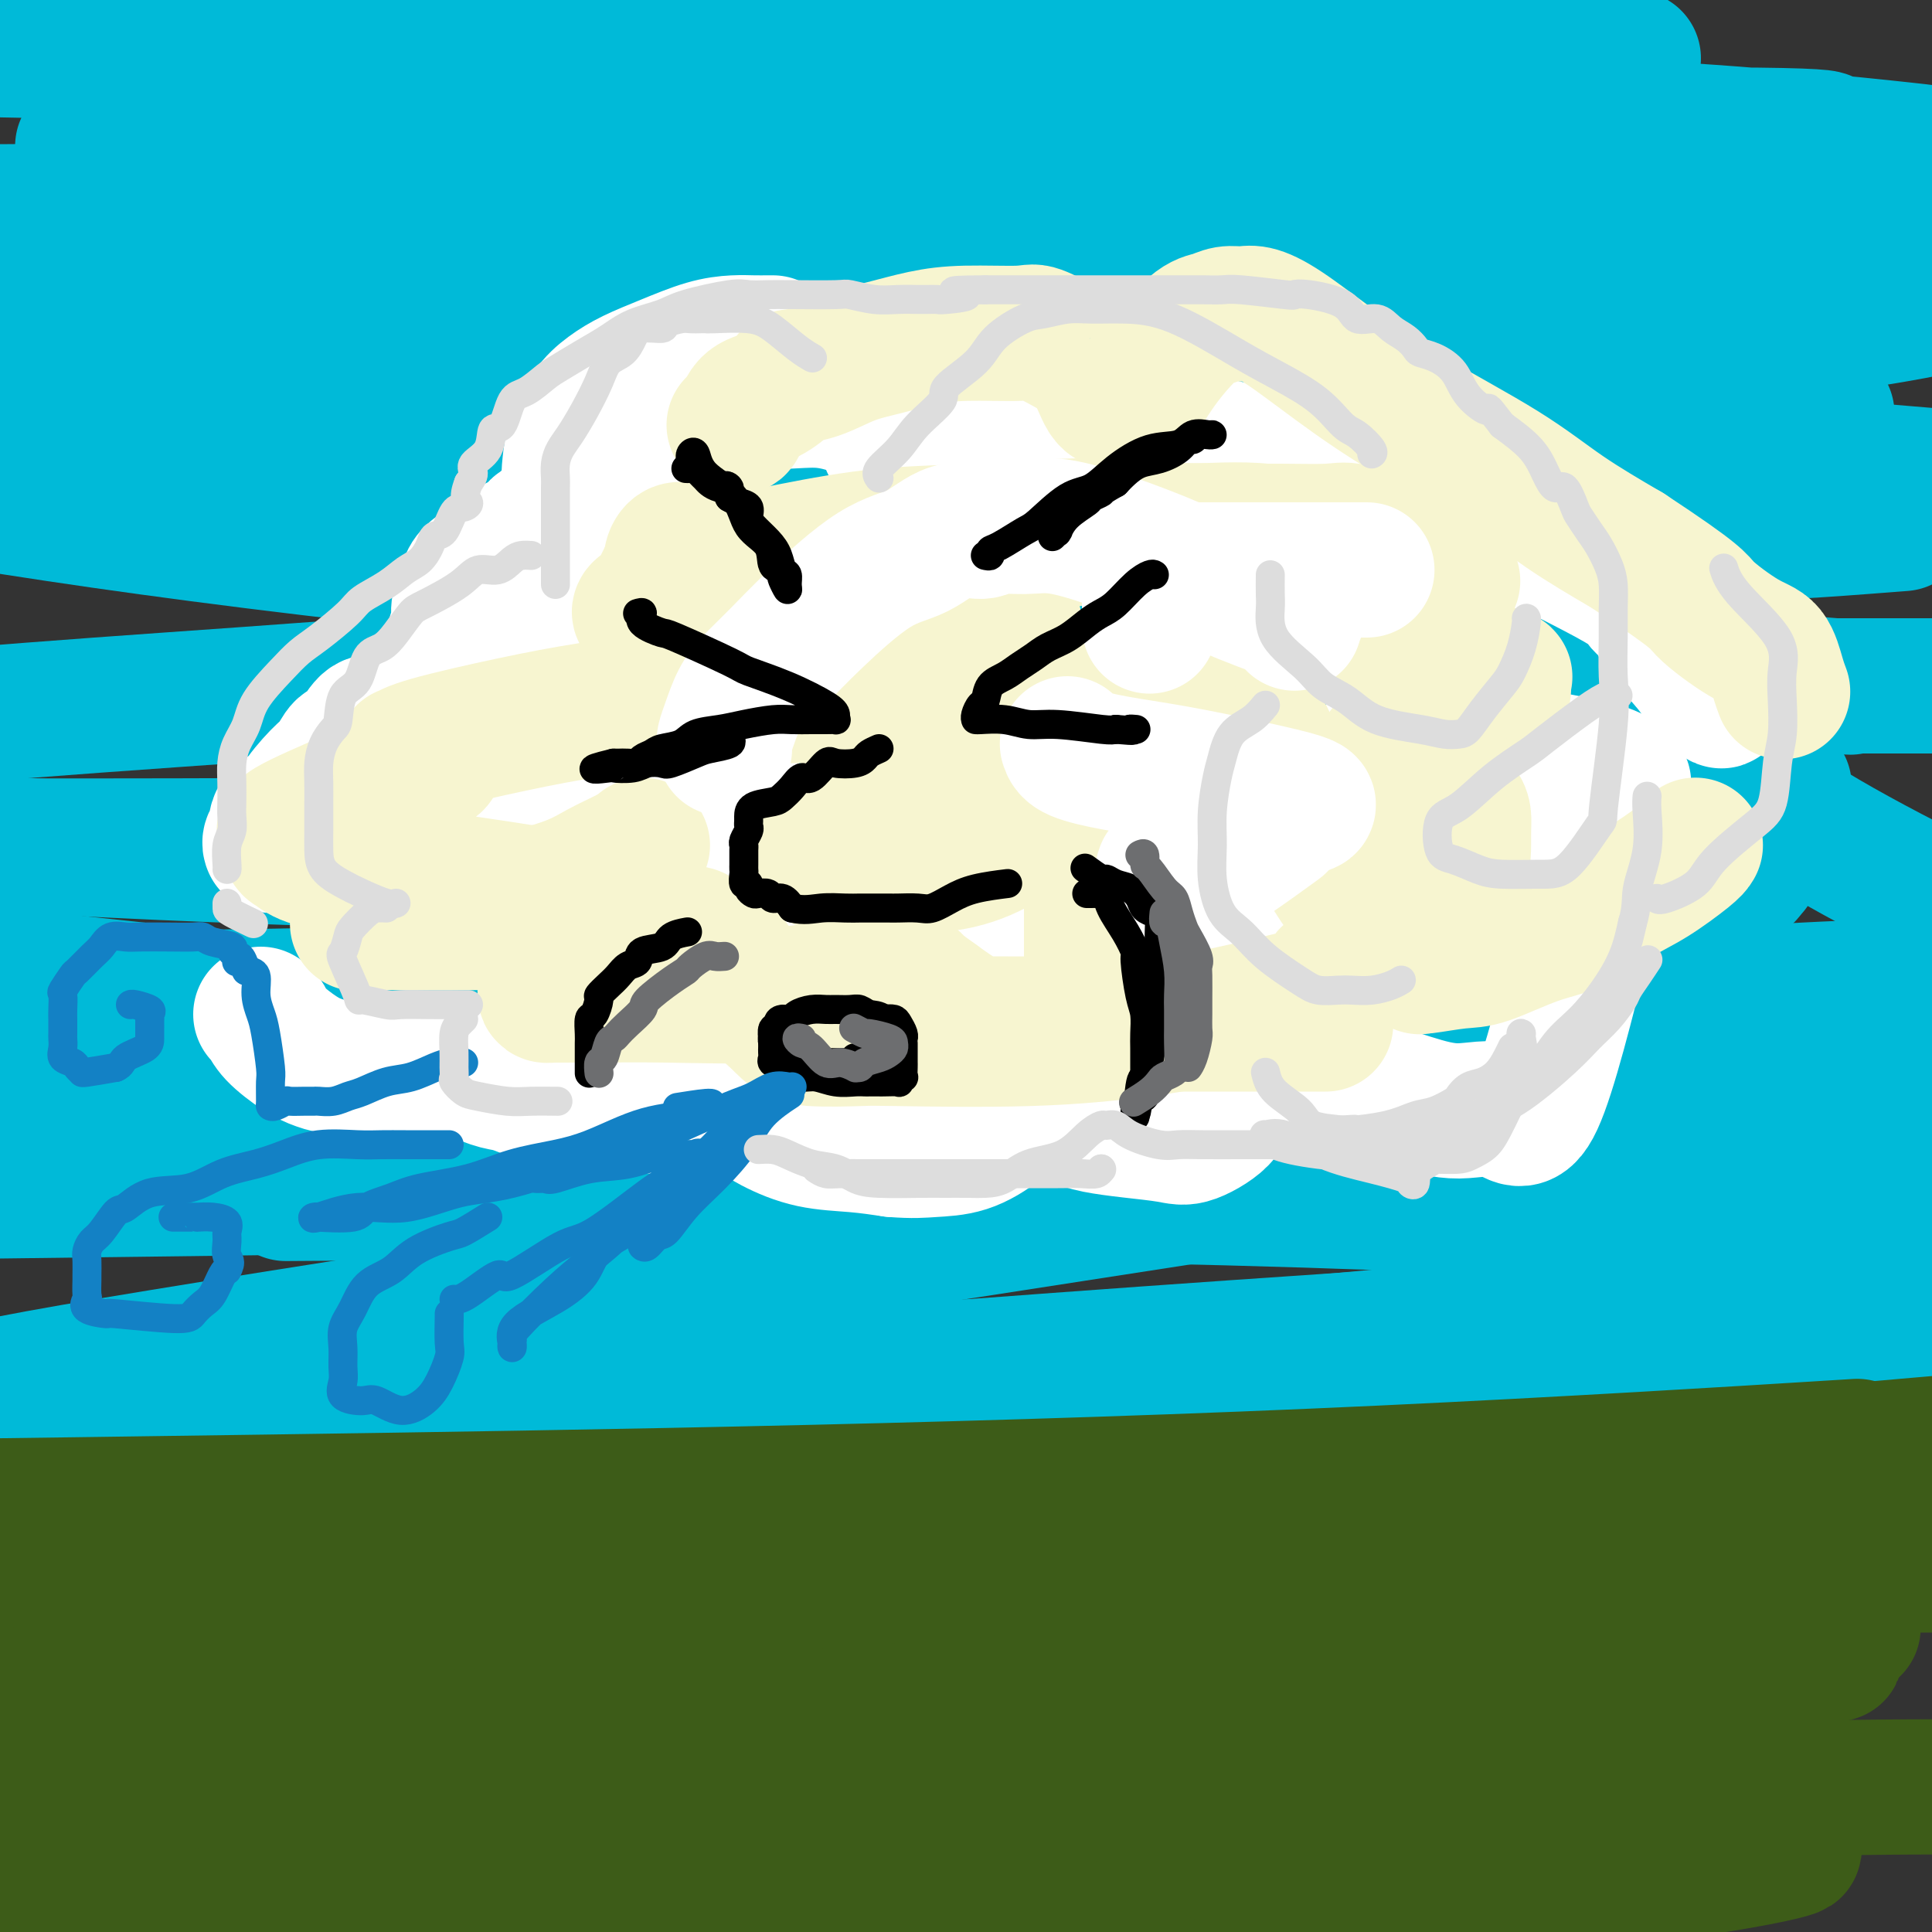 <svg viewBox='0 0 400 400' version='1.1' xmlns='http://www.w3.org/2000/svg' xmlns:xlink='http://www.w3.org/1999/xlink'><rect x="0" y="0" width="400" height="400" fill="#333333" stroke="none"/><g fill='none' stroke='rgb(0,186,216)' stroke-width='28' stroke-linecap='round' stroke-linejoin='round'><path d='M213,302c-86.667,-2.500 -173.333,-5.000 -210,-6c-36.667,-1.000 -23.333,-0.500 -10,0'/><path d='M21,295c-7.998,0.443 -15.997,0.887 0,0c15.997,-0.887 55.989,-3.104 98,-6c42.011,-2.896 86.041,-6.472 137,-10c50.959,-3.528 108.845,-7.008 139,-11c30.155,-3.992 32.577,-8.496 35,-13'/><path d='M308,244c14.422,0.733 28.844,1.467 0,0c-28.844,-1.467 -100.956,-5.133 -184,-8c-83.044,-2.867 -177.022,-4.933 -271,-7'/><path d='M102,236c-19.911,0.000 -39.822,0.000 0,0c39.822,0.000 139.378,-0.000 204,0c64.622,0.000 94.311,0.000 124,0'/><path d='M376,233c11.720,0.554 23.440,1.107 0,0c-23.440,-1.107 -82.042,-3.875 -148,-9c-65.958,-5.125 -139.274,-12.607 -199,-19c-59.726,-6.393 -105.863,-11.696 -152,-17'/><path d='M98,176c-16.090,0.084 -32.179,0.168 0,0c32.179,-0.168 112.628,-0.587 164,0c51.372,0.587 73.669,2.179 88,3c14.331,0.821 20.697,0.869 -4,1c-24.697,0.131 -80.457,0.343 -141,0c-60.543,-0.343 -125.869,-1.241 -182,-4c-56.131,-2.759 -103.065,-7.380 -150,-12'/><path d='M143,142c-17.711,0.000 -35.422,0.000 0,0c35.422,0.000 123.978,0.000 180,0c56.022,0.000 79.511,0.000 103,0'/><path d='M355,140c24.333,1.956 48.667,3.911 0,0c-48.667,-3.911 -170.333,-13.689 -250,-22c-79.667,-8.311 -117.333,-15.156 -155,-22'/><path d='M35,85c-12.956,0.333 -25.911,0.667 0,0c25.911,-0.667 90.689,-2.333 161,0c70.311,2.333 146.156,8.667 222,15'/><path d='M386,109c6.887,-0.530 13.774,-1.060 0,0c-13.774,1.060 -48.208,3.708 -115,0c-66.792,-3.708 -165.940,-13.774 -222,-20c-56.060,-6.226 -69.030,-8.613 -82,-11'/><path d='M57,75c-13.388,-0.059 -26.775,-0.117 0,0c26.775,0.117 93.713,0.410 129,0c35.287,-0.410 38.923,-1.522 67,0c28.077,1.522 80.597,5.678 105,8c24.403,2.322 20.691,2.810 19,3c-1.691,0.190 -1.360,0.082 -10,0c-8.640,-0.082 -26.249,-0.137 -92,0c-65.751,0.137 -179.643,0.468 -265,0c-85.357,-0.468 -142.178,-1.734 -199,-3'/><path d='M138,81c21.762,-0.649 43.524,-1.298 61,-2c17.476,-0.702 30.667,-1.458 60,-3c29.333,-1.542 74.810,-3.869 105,-7c30.190,-3.131 45.095,-7.065 60,-11'/><path d='M339,55c8.627,0.068 17.254,0.136 0,0c-17.254,-0.136 -60.388,-0.475 -100,0c-39.612,0.475 -75.702,1.763 -109,3c-33.298,1.237 -63.804,2.424 -80,3c-16.196,0.576 -18.082,0.541 -17,1c1.082,0.459 5.133,1.413 23,1c17.867,-0.413 49.552,-2.193 85,-3c35.448,-0.807 74.659,-0.640 121,-2c46.341,-1.360 99.812,-4.246 129,-6c29.188,-1.754 34.094,-2.377 39,-3'/><path d='M360,49c10.211,0.006 20.421,0.013 0,0c-20.421,-0.013 -71.474,-0.045 -119,0c-47.526,0.045 -91.526,0.166 -134,0c-42.474,-0.166 -83.421,-0.619 -104,-1c-20.579,-0.381 -20.789,-0.691 -21,-1'/><path d='M88,33c-9.470,0.981 -18.939,1.961 0,0c18.939,-1.961 66.287,-6.865 110,-11c43.713,-4.135 83.791,-7.501 107,-9c23.209,-1.499 29.550,-1.132 32,-1c2.450,0.132 1.010,0.030 -1,0c-2.010,-0.030 -4.590,0.013 -22,0c-17.410,-0.013 -49.649,-0.080 -86,0c-36.351,0.080 -76.815,0.309 -118,0c-41.185,-0.309 -83.093,-1.154 -125,-2'/><path d='M123,-1c-11.917,0.333 -23.833,0.667 0,0c23.833,-0.667 83.417,-2.333 143,-4'/><path d='M111,8c-14.022,-1.111 -28.044,-2.222 0,0c28.044,2.222 98.156,7.778 156,13c57.844,5.222 103.422,10.111 149,15'/><path d='M309,111c12.083,-2.149 24.167,-4.298 0,0c-24.167,4.298 -84.583,15.042 -141,22c-56.417,6.958 -108.833,10.131 -148,13c-39.167,2.869 -65.083,5.435 -91,8'/><path d='M98,158c-11.831,0.008 -23.663,0.016 0,0c23.663,-0.016 82.820,-0.056 131,0c48.180,0.056 85.384,0.206 107,1c21.616,0.794 27.646,2.230 31,3c3.354,0.770 4.034,0.872 -3,2c-7.034,1.128 -21.782,3.282 -48,5c-26.218,1.718 -63.905,3.001 -107,4c-43.095,0.999 -91.599,1.714 -138,2c-46.401,0.286 -90.701,0.143 -135,0'/><path d='M76,175c-11.598,-0.039 -23.196,-0.078 0,0c23.196,0.078 81.185,0.272 127,0c45.815,-0.272 79.456,-1.011 104,0c24.544,1.011 39.990,3.774 48,5c8.010,1.226 8.583,0.917 2,2c-6.583,1.083 -20.321,3.558 -47,7c-26.679,3.442 -66.298,7.850 -108,11c-41.702,3.150 -85.486,5.043 -131,6c-45.514,0.957 -92.757,0.979 -140,1'/><path d='M68,209c-11.520,-0.141 -23.040,-0.282 0,0c23.040,0.282 80.640,0.988 129,2c48.360,1.012 87.479,2.332 119,5c31.521,2.668 55.443,6.685 66,8c10.557,1.315 7.747,-0.070 0,1c-7.747,1.070 -20.432,4.596 -36,8c-15.568,3.404 -34.019,6.687 -98,9c-63.981,2.313 -173.490,3.657 -283,5'/><path d='M72,247c-11.107,0.077 -22.214,0.155 0,0c22.214,-0.155 77.750,-0.542 128,0c50.250,0.542 95.214,2.012 128,4c32.786,1.988 53.393,4.494 74,7'/><path d='M365,268c8.554,-1.048 17.107,-2.095 0,0c-17.107,2.095 -59.875,7.333 -104,11c-44.125,3.667 -89.607,5.762 -146,7c-56.393,1.238 -123.696,1.619 -191,2'/><path d='M109,288c-13.393,0.000 -26.786,0.000 0,0c26.786,0.000 93.750,0.000 148,0c54.250,0.000 95.786,0.000 119,0c23.214,0.000 28.107,0.000 33,0'/><path d='M369,290c6.036,-0.452 12.071,-0.905 0,0c-12.071,0.905 -42.250,3.167 -100,4c-57.750,0.833 -143.071,0.238 -194,0c-50.929,-0.238 -67.464,-0.119 -84,0'/><path d='M13,294c-8.089,0.000 -16.179,0.000 0,0c16.179,0.000 56.625,0.000 105,0c48.375,0.000 104.679,0.000 158,0c53.321,0.000 103.661,0.000 154,0'/><path d='M354,299c10.711,-0.444 21.422,-0.889 0,0c-21.422,0.889 -74.978,3.111 -157,4c-82.022,0.889 -192.511,0.444 -303,0'/><path d='M155,243c-14.087,1.177 -28.174,2.354 0,0c28.174,-2.354 98.608,-8.238 131,-12c32.392,-3.762 26.740,-5.400 27,-6c0.260,-0.600 6.430,-0.161 -7,-1c-13.430,-0.839 -46.462,-2.957 -84,-5c-37.538,-2.043 -79.582,-4.012 -150,-9c-70.418,-4.988 -169.209,-12.994 -268,-21'/><path d='M122,101c-10.183,0.566 -20.366,1.132 0,0c20.366,-1.132 71.280,-3.964 91,-5c19.720,-1.036 8.244,-0.278 -5,0c-13.244,0.278 -28.258,0.075 -59,0c-30.742,-0.075 -77.212,-0.021 -127,0c-49.788,0.021 -102.894,0.011 -156,0'/><path d='M77,78c-3.826,-0.003 -7.652,-0.006 0,0c7.652,0.006 26.783,0.022 35,0c8.217,-0.022 5.520,-0.083 -1,0c-6.520,0.083 -16.863,0.309 -42,1c-25.137,0.691 -65.069,1.845 -105,3'/><path d='M80,61c-11.417,-0.017 -22.834,-0.033 0,0c22.834,0.033 79.920,0.117 107,0c27.080,-0.117 24.156,-0.433 24,0c-0.156,0.433 2.458,1.617 -9,3c-11.458,1.383 -36.988,2.967 -75,4c-38.012,1.033 -88.506,1.517 -139,2'/><path d='M137,27c-14.770,-0.019 -29.541,-0.039 0,0c29.541,0.039 103.392,0.135 147,0c43.608,-0.135 56.972,-0.503 60,0c3.028,0.503 -4.281,1.877 -11,3c-6.719,1.123 -12.847,1.995 -31,4c-18.153,2.005 -48.329,5.144 -104,7c-55.671,1.856 -136.835,2.428 -218,3'/><path d='M31,30c-12.025,0.228 -24.050,0.457 0,0c24.050,-0.457 84.174,-1.599 134,-2c49.826,-0.401 89.352,-0.060 123,0c33.648,0.060 61.418,-0.159 76,0c14.582,0.159 15.978,0.698 12,1c-3.978,0.302 -13.329,0.368 -16,1c-2.671,0.632 1.339,1.829 -27,3c-28.339,1.171 -89.027,2.317 -129,2c-39.973,-0.317 -59.230,-2.098 -66,-3c-6.770,-0.902 -1.052,-0.926 1,-1c2.052,-0.074 0.439,-0.197 5,-1c4.561,-0.803 15.295,-2.285 33,-3c17.705,-0.715 42.381,-0.664 69,-1c26.619,-0.336 55.183,-1.058 83,0c27.817,1.058 54.889,3.898 65,5c10.111,1.102 3.260,0.468 1,1c-2.260,0.532 0.070,2.230 1,3c0.930,0.770 0.461,0.612 0,2c-0.461,1.388 -0.912,4.324 -3,7c-2.088,2.676 -5.813,5.094 -12,10c-6.187,4.906 -14.837,12.302 -22,19c-7.163,6.698 -12.839,12.698 -17,20c-4.161,7.302 -6.806,15.906 -7,24c-0.194,8.094 2.063,15.679 7,24c4.937,8.321 12.553,17.377 27,27c14.447,9.623 35.723,19.811 57,30'/><path d='M382,242c7.814,-0.414 15.628,-0.828 0,0c-15.628,0.828 -54.699,2.897 -94,4c-39.301,1.103 -78.833,1.240 -114,0c-35.167,-1.240 -65.969,-3.856 -81,-5c-15.031,-1.144 -14.291,-0.816 -14,-1c0.291,-0.184 0.133,-0.880 9,-3c8.867,-2.120 26.760,-5.665 52,-9c25.240,-3.335 57.827,-6.461 91,-10c33.173,-3.539 66.931,-7.491 97,-10c30.069,-2.509 56.448,-3.574 70,-4c13.552,-0.426 14.276,-0.213 15,0'/><path d='M360,213c7.613,-0.256 15.226,-0.512 0,0c-15.226,0.512 -53.293,1.792 -88,3c-34.707,1.208 -66.056,2.345 -83,3c-16.944,0.655 -19.483,0.827 -21,1c-1.517,0.173 -2.011,0.348 2,0c4.011,-0.348 12.529,-1.217 29,-3c16.471,-1.783 40.896,-4.480 69,-6c28.104,-1.520 59.887,-1.863 85,-2c25.113,-0.137 43.557,-0.069 62,0'/><path d='M354,231c9.301,-1.437 18.603,-2.874 0,0c-18.603,2.874 -65.110,10.059 -110,17c-44.890,6.941 -88.163,13.638 -129,20c-40.837,6.362 -79.239,12.389 -100,16c-20.761,3.611 -23.880,4.805 -27,6'/><path d='M35,290c-5.374,-0.000 -10.749,-0.000 0,0c10.749,0.000 37.620,0.000 61,0c23.380,-0.000 43.269,-0.000 59,0c15.731,0.000 27.303,0.002 31,0c3.697,-0.002 -0.482,-0.006 -4,0c-3.518,0.006 -6.376,0.022 -20,0c-13.624,-0.022 -38.014,-0.083 -64,0c-25.986,0.083 -53.567,0.309 -76,0c-22.433,-0.309 -39.716,-1.155 -57,-2'/><path d='M27,245c-0.906,0.639 -1.812,1.279 0,0c1.812,-1.279 6.342,-4.475 8,-7c1.658,-2.525 0.444,-4.378 0,-6c-0.444,-1.622 -0.120,-3.014 -4,-5c-3.880,-1.986 -11.966,-4.568 -23,-7c-11.034,-2.432 -25.017,-4.716 -39,-7'/><path d='M91,210c-7.309,-0.346 -14.617,-0.693 0,0c14.617,0.693 51.160,2.424 77,5c25.840,2.576 40.976,5.997 50,8c9.024,2.003 11.934,2.588 13,3c1.066,0.412 0.287,0.649 0,1c-0.287,0.351 -0.082,0.814 0,1c0.082,0.186 0.041,0.093 0,0'/></g>
<g fill='none' stroke='rgb(61,92,24)' stroke-width='28' stroke-linecap='round' stroke-linejoin='round'><path d='M28,312c0.738,0.083 1.477,0.166 3,1c1.523,0.834 3.832,2.420 14,4c10.168,1.580 28.197,3.155 53,4c24.803,0.845 56.382,0.962 87,1c30.618,0.038 60.275,-0.002 89,0c28.725,0.002 56.520,0.045 77,0c20.480,-0.045 33.647,-0.179 37,0c3.353,0.179 -3.109,0.670 -6,1c-2.891,0.330 -2.211,0.500 -17,2c-14.789,1.500 -45.047,4.330 -80,5c-34.953,0.670 -74.603,-0.820 -117,0c-42.397,0.820 -87.542,3.948 -122,6c-34.458,2.052 -58.229,3.026 -82,4'/><path d='M59,341c-10.370,-0.007 -20.740,-0.013 0,0c20.740,0.013 72.591,0.047 118,0c45.409,-0.047 84.375,-0.175 119,0c34.625,0.175 64.907,0.654 77,1c12.093,0.346 5.995,0.558 1,1c-4.995,0.442 -8.888,1.113 -19,3c-10.112,1.887 -26.442,4.990 -82,8c-55.558,3.010 -150.342,5.926 -198,7c-47.658,1.074 -48.188,0.307 -66,0c-17.812,-0.307 -52.906,-0.153 -88,0'/><path d='M66,361c-10.718,-0.007 -21.436,-0.015 0,0c21.436,0.015 75.027,0.051 117,0c41.973,-0.051 72.329,-0.189 88,0c15.671,0.189 16.658,0.706 18,1c1.342,0.294 3.039,0.366 -5,1c-8.039,0.634 -25.815,1.830 -53,3c-27.185,1.170 -63.781,2.315 -103,3c-39.219,0.685 -81.063,0.910 -117,1c-35.937,0.090 -65.969,0.045 -96,0'/><path d='M27,370c-10.249,0.001 -20.499,0.002 0,0c20.499,-0.002 71.746,-0.006 117,0c45.254,0.006 84.516,0.023 118,0c33.484,-0.023 61.190,-0.086 72,0c10.810,0.086 4.725,0.321 0,1c-4.725,0.679 -8.091,1.800 -18,3c-9.909,1.200 -26.360,2.477 -79,4c-52.640,1.523 -141.469,3.292 -206,4c-64.531,0.708 -104.766,0.354 -145,0'/><path d='M6,382c-12.356,-0.002 -24.713,-0.004 0,0c24.713,0.004 86.495,0.014 135,0c48.505,-0.014 83.731,-0.053 104,0c20.269,0.053 25.580,0.196 27,0c1.420,-0.196 -1.052,-0.733 -1,0c0.052,0.733 2.630,2.736 -30,4c-32.630,1.264 -100.466,1.790 -153,2c-52.534,0.210 -89.767,0.105 -127,0'/><path d='M7,365c-7.004,0.884 -14.009,1.768 0,0c14.009,-1.768 49.030,-6.186 66,-8c16.970,-1.814 15.889,-1.022 17,-1c1.111,0.022 4.415,-0.725 0,-1c-4.415,-0.275 -16.547,-0.079 -35,0c-18.453,0.079 -43.226,0.039 -68,0'/><path d='M100,321c-15.494,0.815 -30.988,1.631 0,0c30.988,-1.631 108.458,-5.708 157,-9c48.542,-3.292 68.155,-5.798 89,-8c20.845,-2.202 42.923,-4.101 65,-6'/><path d='M376,300c7.392,-0.459 14.785,-0.919 0,0c-14.785,0.919 -51.746,3.215 -90,5c-38.254,1.785 -77.799,3.057 -118,4c-40.201,0.943 -81.057,1.555 -112,2c-30.943,0.445 -51.971,0.722 -73,1'/><path d='M14,312c-7.805,0.029 -15.611,0.057 0,0c15.611,-0.057 54.638,-0.201 95,0c40.362,0.201 82.059,0.746 125,0c42.941,-0.746 87.126,-2.785 120,-4c32.874,-1.215 54.437,-1.608 76,-2'/><path d='M351,317c16.536,-1.173 33.071,-2.345 0,0c-33.071,2.345 -115.750,8.208 -175,11c-59.250,2.792 -95.071,2.512 -131,3c-35.929,0.488 -71.964,1.744 -108,3'/><path d='M7,326c-3.480,0.083 -6.960,0.166 0,0c6.960,-0.166 24.360,-0.581 33,-1c8.640,-0.419 8.518,-0.844 7,-1c-1.518,-0.156 -4.434,-0.045 -14,0c-9.566,0.045 -25.783,0.022 -42,0'/><path d='M23,324c-13.030,0.000 -26.060,0.000 0,0c26.060,0.000 91.208,0.000 150,0c58.792,0.000 111.226,0.000 153,0c41.774,0.000 72.887,0.000 104,0'/><path d='M373,338c9.241,-0.864 18.482,-1.729 0,0c-18.482,1.729 -64.686,6.051 -110,10c-45.314,3.949 -89.738,7.525 -135,10c-45.262,2.475 -91.360,3.850 -120,5c-28.640,1.150 -39.820,2.075 -51,3'/><path d='M43,366c-13.742,0.001 -27.484,0.003 0,0c27.484,-0.003 96.192,-0.010 128,0c31.808,0.010 26.714,0.036 35,0c8.286,-0.036 29.950,-0.136 38,0c8.050,0.136 2.484,0.508 0,1c-2.484,0.492 -1.888,1.105 -9,3c-7.112,1.895 -21.932,5.072 -42,8c-20.068,2.928 -45.385,5.608 -74,9c-28.615,3.392 -60.527,7.497 -72,9c-11.473,1.503 -2.506,0.403 1,0c3.506,-0.403 1.552,-0.108 10,0c8.448,0.108 27.299,0.030 49,0c21.701,-0.030 46.251,-0.011 72,0c25.749,0.011 52.695,0.014 72,0c19.305,-0.014 30.968,-0.045 35,0c4.032,0.045 0.432,0.166 0,0c-0.432,-0.166 2.305,-0.619 -2,0c-4.305,0.619 -15.653,2.309 -27,4'/><path d='M235,399c-5.749,0.276 -11.497,0.553 0,0c11.497,-0.553 40.241,-1.935 59,-3c18.759,-1.065 27.533,-1.811 30,-2c2.467,-0.189 -1.374,0.180 0,0c1.374,-0.180 7.964,-0.909 -3,0c-10.964,0.909 -39.482,3.454 -68,6'/><path d='M279,396c-6.374,0.754 -12.747,1.507 0,0c12.747,-1.507 44.616,-5.276 64,-8c19.384,-2.724 26.284,-4.404 28,-5c1.716,-0.596 -1.750,-0.108 -3,0c-1.250,0.108 -0.282,-0.166 -17,0c-16.718,0.166 -51.120,0.770 -71,1c-19.880,0.230 -25.237,0.085 -27,0c-1.763,-0.085 0.069,-0.110 0,0c-0.069,0.110 -2.038,0.355 0,0c2.038,-0.355 8.084,-1.310 15,-3c6.916,-1.690 14.702,-4.117 23,-6c8.298,-1.883 17.109,-3.224 22,-4c4.891,-0.776 5.863,-0.989 6,-1c0.137,-0.011 -0.560,0.179 -2,0c-1.440,-0.179 -3.623,-0.728 -10,0c-6.377,0.728 -16.948,2.732 -27,4c-10.052,1.268 -19.585,1.799 -23,2c-3.415,0.201 -0.714,0.072 0,0c0.714,-0.072 -0.561,-0.086 1,0c1.561,0.086 5.958,0.272 12,0c6.042,-0.272 13.728,-1.001 22,-2c8.272,-0.999 17.128,-2.268 24,-3c6.872,-0.732 11.760,-0.928 14,-1c2.240,-0.072 1.834,-0.019 2,0c0.166,0.019 0.905,0.006 4,0c3.095,-0.006 8.548,-0.003 14,0'/><path d='M350,370c17.583,-0.929 15.042,-0.250 19,0c3.958,0.250 14.417,0.071 22,0c7.583,-0.071 12.292,-0.036 17,0'/></g>
<g fill='none' stroke='rgb(255,255,255)' stroke-width='28' stroke-linecap='round' stroke-linejoin='round'><path d='M112,135c-0.423,-0.157 -0.845,-0.314 -1,-1c-0.155,-0.686 -0.041,-1.903 0,-2c0.041,-0.097 0.011,0.924 0,0c-0.011,-0.924 -0.003,-3.792 0,-5c0.003,-1.208 -0.000,-0.755 0,-2c0.000,-1.245 0.003,-4.189 0,-6c-0.003,-1.811 -0.012,-2.489 0,-3c0.012,-0.511 0.044,-0.855 0,-2c-0.044,-1.145 -0.166,-3.091 0,-4c0.166,-0.909 0.620,-0.779 1,-1c0.380,-0.221 0.687,-0.791 1,-1c0.313,-0.209 0.632,-0.058 1,0c0.368,0.058 0.784,0.022 1,0c0.216,-0.022 0.231,-0.028 0,0c-0.231,0.028 -0.707,0.092 0,0c0.707,-0.092 2.596,-0.340 4,0c1.404,0.340 2.324,1.268 3,2c0.676,0.732 1.109,1.268 2,2c0.891,0.732 2.240,1.659 3,2c0.760,0.341 0.931,0.098 1,0c0.069,-0.098 0.034,-0.049 0,0'/><path d='M133,101c0.035,-0.028 0.070,-0.056 0,-1c-0.070,-0.944 -0.247,-2.802 1,-5c1.247,-2.198 3.916,-4.734 6,-6c2.084,-1.266 3.582,-1.262 6,-2c2.418,-0.738 5.755,-2.216 9,-3c3.245,-0.784 6.399,-0.872 9,-1c2.601,-0.128 4.648,-0.294 7,0c2.352,0.294 5.008,1.049 7,2c1.992,0.951 3.318,2.097 4,3c0.682,0.903 0.719,1.562 1,2c0.281,0.438 0.806,0.657 1,1c0.194,0.343 0.055,0.812 0,1c-0.055,0.188 -0.028,0.094 0,0'/><path d='M201,92c1.220,-0.309 2.441,-0.618 3,-1c0.559,-0.382 0.457,-0.835 1,-1c0.543,-0.165 1.730,-0.040 3,0c1.270,0.040 2.621,-0.006 5,0c2.379,0.006 5.785,0.064 10,0c4.215,-0.064 9.240,-0.250 14,0c4.760,0.250 9.254,0.937 14,2c4.746,1.063 9.745,2.502 14,4c4.255,1.498 7.766,3.056 11,5c3.234,1.944 6.191,4.273 8,6c1.809,1.727 2.469,2.851 3,4c0.531,1.149 0.935,2.322 1,3c0.065,0.678 -0.207,0.862 0,1c0.207,0.138 0.893,0.231 2,0c1.107,-0.231 2.637,-0.787 4,-1c1.363,-0.213 2.561,-0.083 5,0c2.439,0.083 6.120,0.120 10,0c3.880,-0.120 7.959,-0.396 11,0c3.041,0.396 5.042,1.465 8,3c2.958,1.535 6.872,3.537 9,5c2.128,1.463 2.471,2.388 3,3c0.529,0.612 1.244,0.910 2,2c0.756,1.090 1.553,2.973 3,5c1.447,2.027 3.543,4.200 5,6c1.457,1.800 2.273,3.229 3,4c0.727,0.771 1.363,0.886 2,1'/><path d='M355,143c2.800,3.489 0.800,1.711 0,1c-0.800,-0.711 -0.400,-0.356 0,0'/><path d='M160,71c-0.169,-0.003 -0.339,-0.006 -1,0c-0.661,0.006 -1.814,0.021 -3,0c-1.186,-0.021 -2.407,-0.078 -4,0c-1.593,0.078 -3.560,0.290 -6,1c-2.440,0.710 -5.354,1.918 -8,3c-2.646,1.082 -5.024,2.038 -7,3c-1.976,0.962 -3.550,1.930 -5,3c-1.450,1.070 -2.775,2.242 -4,4c-1.225,1.758 -2.349,4.102 -3,6c-0.651,1.898 -0.830,3.349 -1,5c-0.170,1.651 -0.332,3.500 0,5c0.332,1.500 1.159,2.651 2,3c0.841,0.349 1.697,-0.104 2,0c0.303,0.104 0.051,0.765 0,1c-0.051,0.235 0.097,0.045 -1,0c-1.097,-0.045 -3.438,0.057 -5,1c-1.562,0.943 -2.345,2.727 -4,4c-1.655,1.273 -4.183,2.035 -6,3c-1.817,0.965 -2.922,2.134 -4,3c-1.078,0.866 -2.130,1.428 -3,2c-0.870,0.572 -1.557,1.154 -2,2c-0.443,0.846 -0.640,1.956 -1,3c-0.360,1.044 -0.881,2.024 -1,3c-0.119,0.976 0.164,1.949 0,3c-0.164,1.051 -0.776,2.179 -1,3c-0.224,0.821 -0.060,1.337 0,2c0.060,0.663 0.017,1.475 0,2c-0.017,0.525 -0.009,0.762 0,1'/><path d='M94,137c-0.677,2.732 -0.868,1.061 0,1c0.868,-0.061 2.795,1.487 4,2c1.205,0.513 1.687,-0.008 2,0c0.313,0.008 0.455,0.545 -1,1c-1.455,0.455 -4.508,0.827 -6,1c-1.492,0.173 -1.424,0.148 -2,0c-0.576,-0.148 -1.796,-0.417 -3,0c-1.204,0.417 -2.391,1.521 -4,3c-1.609,1.479 -3.638,3.334 -5,4c-1.362,0.666 -2.057,0.143 -3,1c-0.943,0.857 -2.136,3.095 -3,4c-0.864,0.905 -1.401,0.476 -2,1c-0.599,0.524 -1.261,2.002 -2,3c-0.739,0.998 -1.556,1.517 -3,3c-1.444,1.483 -3.515,3.931 -4,5c-0.485,1.069 0.616,0.759 0,1c-0.616,0.241 -2.950,1.031 -4,2c-1.050,0.969 -0.818,2.115 -1,3c-0.182,0.885 -0.780,1.507 -1,2c-0.220,0.493 -0.063,0.855 0,1c0.063,0.145 0.031,0.072 0,0'/><path d='M54,210c0.322,0.190 0.645,0.380 1,1c0.355,0.620 0.744,1.669 2,3c1.256,1.331 3.381,2.945 5,4c1.619,1.055 2.734,1.550 4,2c1.266,0.450 2.683,0.854 5,1c2.317,0.146 5.534,0.035 8,0c2.466,-0.035 4.182,0.004 6,0c1.818,-0.004 3.740,-0.053 5,0c1.260,0.053 1.860,0.209 2,0c0.140,-0.209 -0.180,-0.782 0,-1c0.180,-0.218 0.860,-0.079 1,0c0.140,0.079 -0.259,0.099 0,0c0.259,-0.099 1.176,-0.318 2,0c0.824,0.318 1.554,1.171 3,2c1.446,0.829 3.609,1.634 5,2c1.391,0.366 2.010,0.294 4,1c1.990,0.706 5.350,2.190 8,3c2.650,0.810 4.590,0.945 7,1c2.410,0.055 5.289,0.030 8,0c2.711,-0.030 5.252,-0.064 8,0c2.748,0.064 5.703,0.225 7,0c1.297,-0.225 0.936,-0.838 1,-1c0.064,-0.162 0.553,0.126 1,0c0.447,-0.126 0.850,-0.666 1,-1c0.150,-0.334 0.045,-0.461 1,0c0.955,0.461 2.969,1.510 4,2c1.031,0.490 1.077,0.421 2,1c0.923,0.579 2.722,1.805 5,3c2.278,1.195 5.037,2.360 8,3c2.963,0.640 6.132,0.754 9,1c2.868,0.246 5.434,0.623 8,1'/><path d='M185,238c4.110,0.324 5.886,0.136 8,0c2.114,-0.136 4.567,-0.218 7,-1c2.433,-0.782 4.845,-2.262 7,-4c2.155,-1.738 4.053,-3.733 5,-5c0.947,-1.267 0.945,-1.804 1,-2c0.055,-0.196 0.168,-0.049 0,0c-0.168,0.049 -0.618,0.002 0,0c0.618,-0.002 2.304,0.041 4,1c1.696,0.959 3.402,2.835 5,4c1.598,1.165 3.088,1.621 5,2c1.912,0.379 4.245,0.683 7,1c2.755,0.317 5.933,0.647 8,1c2.067,0.353 3.023,0.728 5,0c1.977,-0.728 4.976,-2.559 6,-4c1.024,-1.441 0.072,-2.494 0,-4c-0.072,-1.506 0.737,-3.467 1,-6c0.263,-2.533 -0.019,-5.637 0,-7c0.019,-1.363 0.341,-0.984 1,-1c0.659,-0.016 1.656,-0.426 3,0c1.344,0.426 3.034,1.688 5,3c1.966,1.312 4.209,2.672 7,4c2.791,1.328 6.132,2.623 10,4c3.868,1.377 8.263,2.836 12,4c3.737,1.164 6.816,2.034 10,2c3.184,-0.034 6.473,-0.971 9,0c2.527,0.971 4.294,3.849 7,-2c2.706,-5.849 6.353,-20.424 10,-35'/><path d='M328,193c1.774,-5.772 1.207,-2.700 1,-2c-0.207,0.700 -0.056,-0.970 0,-2c0.056,-1.030 0.016,-1.419 0,-2c-0.016,-0.581 -0.006,-1.353 0,-2c0.006,-0.647 0.010,-1.168 0,-2c-0.010,-0.832 -0.035,-1.975 0,-3c0.035,-1.025 0.129,-1.931 0,-3c-0.129,-1.069 -0.480,-2.301 0,-4c0.480,-1.699 1.790,-3.865 3,-5c1.210,-1.135 2.319,-1.238 3,-2c0.681,-0.762 0.935,-2.182 1,-3c0.065,-0.818 -0.057,-1.034 0,-1c0.057,0.034 0.295,0.318 0,0c-0.295,-0.318 -1.123,-1.236 -3,-2c-1.877,-0.764 -4.804,-1.372 -8,-2c-3.196,-0.628 -6.660,-1.277 -12,-2c-5.340,-0.723 -12.555,-1.522 -16,-2c-3.445,-0.478 -3.119,-0.636 -4,-1c-0.881,-0.364 -2.968,-0.932 -4,-1c-1.032,-0.068 -1.009,0.366 -1,0c0.009,-0.366 0.002,-1.533 0,-2c-0.002,-0.467 -0.001,-0.233 0,0'/><path d='M83,164c-0.418,-0.091 -0.836,-0.183 -1,0c-0.164,0.183 -0.074,0.640 0,1c0.074,0.360 0.133,0.625 0,1c-0.133,0.375 -0.459,0.862 0,1c0.459,0.138 1.702,-0.073 2,0c0.298,0.073 -0.348,0.428 1,0c1.348,-0.428 4.690,-1.641 8,-3c3.310,-1.359 6.588,-2.864 11,-4c4.412,-1.136 9.958,-1.902 15,-3c5.042,-1.098 9.579,-2.528 13,-3c3.421,-0.472 5.727,0.012 8,0c2.273,-0.012 4.513,-0.522 6,0c1.487,0.522 2.221,2.074 3,3c0.779,0.926 1.603,1.225 3,5c1.397,3.775 3.369,11.024 4,14c0.631,2.976 -0.077,1.677 0,4c0.077,2.323 0.939,8.269 1,12c0.061,3.731 -0.679,5.249 -2,6c-1.321,0.751 -3.222,0.737 -6,1c-2.778,0.263 -6.432,0.802 -10,1c-3.568,0.198 -7.049,0.053 -9,0c-1.951,-0.053 -2.370,-0.014 -2,0c0.370,0.014 1.530,0.004 2,0c0.470,-0.004 0.251,-0.002 3,0c2.749,0.002 8.468,0.005 13,0c4.532,-0.005 7.877,-0.018 17,0c9.123,0.018 24.023,0.067 34,0c9.977,-0.067 15.032,-0.249 21,-1c5.968,-0.751 12.848,-2.072 17,-3c4.152,-0.928 5.576,-1.464 7,-2'/><path d='M242,194c5.916,-1.829 8.706,-3.901 10,-5c1.294,-1.099 1.093,-1.225 1,-2c-0.093,-0.775 -0.077,-2.200 0,-5c0.077,-2.800 0.214,-6.973 0,-10c-0.214,-3.027 -0.781,-4.906 -2,-7c-1.219,-2.094 -3.090,-4.403 -5,-7c-1.910,-2.597 -3.860,-5.480 -6,-7c-2.140,-1.520 -4.472,-1.675 -7,-2c-2.528,-0.325 -5.252,-0.819 -7,-1c-1.748,-0.181 -2.520,-0.048 -3,0c-0.480,0.048 -0.668,0.013 -1,0c-0.332,-0.013 -0.809,-0.004 -1,0c-0.191,0.004 -0.095,0.002 0,0'/></g>
<g fill='none' stroke='rgb(247,245,208)' stroke-width='28' stroke-linecap='round' stroke-linejoin='round'><path d='M226,211c0.000,-1.329 0.000,-2.659 0,-5c-0.000,-2.341 -0.000,-5.694 0,-7c0.000,-1.306 0.000,-0.564 0,-2c-0.000,-1.436 -0.000,-5.050 0,-7c0.000,-1.950 0.000,-2.237 0,-3c-0.000,-0.763 -0.001,-2.004 0,-3c0.001,-0.996 0.002,-1.747 0,-3c-0.002,-1.253 -0.007,-3.007 0,-4c0.007,-0.993 0.027,-1.225 -1,-2c-1.027,-0.775 -3.102,-2.091 -5,-3c-1.898,-0.909 -3.619,-1.410 -7,-2c-3.381,-0.590 -8.423,-1.270 -13,-2c-4.577,-0.730 -8.689,-1.510 -14,-1c-5.311,0.510 -11.819,2.308 -15,4c-3.181,1.692 -3.033,3.276 -3,4c0.033,0.724 -0.050,0.588 0,1c0.050,0.412 0.232,1.371 1,2c0.768,0.629 2.120,0.926 4,1c1.880,0.074 4.286,-0.077 8,0c3.714,0.077 8.736,0.381 13,0c4.264,-0.381 7.770,-1.446 11,-3c3.230,-1.554 6.184,-3.597 9,-6c2.816,-2.403 5.492,-5.165 7,-8c1.508,-2.835 1.846,-5.744 2,-8c0.154,-2.256 0.122,-3.859 0,-6c-0.122,-2.141 -0.334,-4.820 -1,-6c-0.666,-1.180 -1.787,-0.863 -4,-1c-2.213,-0.137 -5.519,-0.729 -9,-1c-3.481,-0.271 -7.137,-0.220 -11,0c-3.863,0.220 -7.931,0.610 -12,1'/><path d='M186,141c-7.409,0.705 -7.930,2.966 -9,4c-1.070,1.034 -2.688,0.840 -3,1c-0.312,0.160 0.681,0.673 2,0c1.319,-0.673 2.965,-2.531 4,-4c1.035,-1.469 1.458,-2.549 2,-4c0.542,-1.451 1.204,-3.272 2,-6c0.796,-2.728 1.727,-6.363 2,-9c0.273,-2.637 -0.114,-4.277 0,-5c0.114,-0.723 0.727,-0.531 0,-1c-0.727,-0.469 -2.795,-1.601 -4,-2c-1.205,-0.399 -1.546,-0.066 -3,0c-1.454,0.066 -4.020,-0.134 -7,0c-2.980,0.134 -6.374,0.603 -10,1c-3.626,0.397 -7.482,0.721 -11,2c-3.518,1.279 -6.697,3.511 -10,5c-3.303,1.489 -6.731,2.234 -8,3c-1.269,0.766 -0.380,1.552 1,0c1.380,-1.552 3.251,-5.444 4,-7c0.749,-1.556 0.374,-0.778 0,0'/><path d='M142,114c-0.712,-0.195 -1.424,-0.390 -2,0c-0.576,0.390 -1.017,1.364 -1,2c0.017,0.636 0.491,0.934 1,1c0.509,0.066 1.054,-0.101 2,0c0.946,0.101 2.292,0.468 6,0c3.708,-0.468 9.778,-1.772 16,-3c6.222,-1.228 12.598,-2.381 19,-3c6.402,-0.619 12.832,-0.705 19,-1c6.168,-0.295 12.076,-0.801 17,-1c4.924,-0.199 8.865,-0.092 13,0c4.135,0.092 8.465,0.169 13,2c4.535,1.831 9.275,5.416 12,7c2.725,1.584 3.435,1.166 5,2c1.565,0.834 3.983,2.922 6,4c2.017,1.078 3.631,1.148 6,2c2.369,0.852 5.493,2.485 9,4c3.507,1.515 7.398,2.910 11,4c3.602,1.090 6.915,1.873 10,3c3.085,1.127 5.941,2.597 7,3c1.059,0.403 0.319,-0.262 0,0c-0.319,0.262 -0.218,1.452 0,2c0.218,0.548 0.552,0.455 0,1c-0.552,0.545 -1.988,1.728 -5,3c-3.012,1.272 -7.598,2.633 -11,4c-3.402,1.367 -5.620,2.741 -7,4c-1.380,1.259 -1.922,2.404 -2,3c-0.078,0.596 0.309,0.644 0,1c-0.309,0.356 -1.314,1.019 0,2c1.314,0.981 4.947,2.280 7,3c2.053,0.720 2.527,0.860 3,1'/><path d='M296,164c2.348,1.498 3.218,1.744 4,2c0.782,0.256 1.475,0.522 2,1c0.525,0.478 0.881,1.169 1,2c0.119,0.831 -0.001,1.801 0,4c0.001,2.199 0.123,5.626 -1,8c-1.123,2.374 -3.490,3.695 -5,5c-1.510,1.305 -2.164,2.594 -3,3c-0.836,0.406 -1.853,-0.072 -3,0c-1.147,0.072 -2.425,0.693 -3,1c-0.575,0.307 -0.446,0.300 -1,0c-0.554,-0.300 -1.789,-0.892 -3,-1c-1.211,-0.108 -2.398,0.267 -5,-3c-2.602,-3.267 -6.620,-10.177 -8,-13c-1.380,-2.823 -0.121,-1.561 -2,-6c-1.879,-4.439 -6.896,-14.580 -9,-19c-2.104,-4.420 -1.295,-3.118 -2,-6c-0.705,-2.882 -2.925,-9.949 -4,-13c-1.075,-3.051 -1.006,-2.085 -1,-2c0.006,0.085 -0.050,-0.709 0,-1c0.050,-0.291 0.206,-0.078 0,0c-0.206,0.078 -0.773,0.022 -1,0c-0.227,-0.022 -0.113,-0.011 0,0'/><path d='M133,175c-0.736,0.595 -1.471,1.191 -3,2c-1.529,0.809 -3.851,1.832 -6,3c-2.149,1.168 -4.125,2.481 -9,4c-4.875,1.519 -12.649,3.244 -18,4c-5.351,0.756 -8.278,0.542 -12,1c-3.722,0.458 -8.240,1.587 -10,2c-1.760,0.413 -0.761,0.109 0,0c0.761,-0.109 1.283,-0.022 2,0c0.717,0.022 1.630,-0.020 5,0c3.370,0.020 9.196,0.102 16,0c6.804,-0.102 14.584,-0.389 23,0c8.416,0.389 17.466,1.454 21,2c3.534,0.546 1.550,0.573 0,1c-1.550,0.427 -2.668,1.256 -4,2c-1.332,0.744 -2.879,1.405 -5,2c-2.121,0.595 -4.815,1.126 -8,2c-3.185,0.874 -6.862,2.091 -9,3c-2.138,0.909 -2.739,1.511 -3,2c-0.261,0.489 -0.184,0.865 0,1c0.184,0.135 0.474,0.030 2,0c1.526,-0.030 4.289,0.017 8,0c3.711,-0.017 8.371,-0.096 15,0c6.629,0.096 15.227,0.367 22,0c6.773,-0.367 11.721,-1.372 16,-2c4.279,-0.628 7.889,-0.880 10,-1c2.111,-0.120 2.722,-0.109 3,0c0.278,0.109 0.222,0.317 1,1c0.778,0.683 2.389,1.842 4,3'/><path d='M194,207c1.981,1.464 4.432,3.124 6,4c1.568,0.876 2.252,0.967 5,1c2.748,0.033 7.560,0.009 12,0c4.440,-0.009 8.507,-0.002 14,0c5.493,0.002 12.410,0.001 19,0c6.590,-0.001 12.851,-0.000 17,0c4.149,0.000 6.185,0.000 7,0c0.815,-0.000 0.407,-0.000 0,0'/><path d='M152,88c0.285,0.415 0.570,0.829 1,0c0.430,-0.829 1.004,-2.903 2,-4c0.996,-1.097 2.414,-1.218 4,-2c1.586,-0.782 3.341,-2.226 4,-3c0.659,-0.774 0.221,-0.879 1,-1c0.779,-0.121 2.775,-0.257 5,-1c2.225,-0.743 4.680,-2.093 7,-3c2.320,-0.907 4.505,-1.370 7,-2c2.495,-0.630 5.300,-1.428 8,-2c2.700,-0.572 5.296,-0.918 9,-1c3.704,-0.082 8.515,0.101 11,0c2.485,-0.101 2.645,-0.486 4,0c1.355,0.486 3.906,1.842 6,3c2.094,1.158 3.732,2.119 5,4c1.268,1.881 2.167,4.681 3,6c0.833,1.319 1.602,1.156 2,1c0.398,-0.156 0.427,-0.303 1,0c0.573,0.303 1.689,1.058 3,0c1.311,-1.058 2.816,-3.929 5,-7c2.184,-3.071 5.048,-6.341 7,-8c1.952,-1.659 2.993,-1.707 4,-2c1.007,-0.293 1.982,-0.830 3,-1c1.018,-0.170 2.081,0.028 3,0c0.919,-0.028 1.694,-0.282 3,0c1.306,0.282 3.144,1.101 6,3c2.856,1.899 6.729,4.879 11,8c4.271,3.121 8.939,6.383 15,10c6.061,3.617 13.517,7.589 19,11c5.483,3.411 8.995,6.260 13,9c4.005,2.740 8.502,5.370 13,8'/><path d='M337,114c15.124,9.965 14.434,10.376 16,12c1.566,1.624 5.386,4.460 8,6c2.614,1.540 4.020,1.784 5,3c0.980,1.216 1.533,3.404 2,5c0.467,1.596 0.848,2.599 1,3c0.152,0.401 0.076,0.201 0,0'/><path d='M351,175c-0.214,0.364 -0.429,0.728 -2,2c-1.571,1.272 -4.500,3.451 -7,5c-2.500,1.549 -4.573,2.466 -7,4c-2.427,1.534 -5.208,3.683 -8,5c-2.792,1.317 -5.595,1.802 -9,3c-3.405,1.198 -7.412,3.108 -10,4c-2.588,0.892 -3.759,0.765 -6,1c-2.241,0.235 -5.554,0.832 -7,1c-1.446,0.168 -1.024,-0.094 -1,0c0.024,0.094 -0.348,0.544 0,-1c0.348,-1.544 1.417,-5.081 2,-9c0.583,-3.919 0.681,-8.219 1,-13c0.319,-4.781 0.858,-10.041 1,-15c0.142,-4.959 -0.113,-9.617 0,-14c0.113,-4.383 0.593,-8.492 0,-12c-0.593,-3.508 -2.260,-6.414 -4,-9c-1.740,-2.586 -3.554,-4.852 -6,-7c-2.446,-2.148 -5.524,-4.180 -10,-6c-4.476,-1.820 -10.350,-3.430 -16,-4c-5.650,-0.570 -11.077,-0.099 -17,0c-5.923,0.099 -12.344,-0.174 -18,0c-5.656,0.174 -10.548,0.793 -15,2c-4.452,1.207 -8.465,3.001 -13,6c-4.535,2.999 -9.593,7.202 -13,10c-3.407,2.798 -5.162,4.192 -6,6c-0.838,1.808 -0.758,4.029 -1,5c-0.242,0.971 -0.807,0.693 -1,1c-0.193,0.307 -0.013,1.198 1,2c1.013,0.802 2.861,1.515 6,2c3.139,0.485 7.570,0.743 12,1'/><path d='M197,145c5.843,0.436 11.450,0.026 17,0c5.550,-0.026 11.044,0.333 16,0c4.956,-0.333 9.373,-1.359 11,-2c1.627,-0.641 0.465,-0.897 0,-1c-0.465,-0.103 -0.232,-0.051 0,0'/><path d='M167,144c-0.517,0.019 -1.033,0.037 -3,0c-1.967,-0.037 -5.384,-0.130 -10,0c-4.616,0.130 -10.432,0.484 -16,1c-5.568,0.516 -10.888,1.196 -16,2c-5.112,0.804 -10.015,1.732 -16,3c-5.985,1.268 -13.054,2.874 -17,4c-3.946,1.126 -4.771,1.770 -5,2c-0.229,0.230 0.138,0.047 0,0c-0.138,-0.047 -0.781,0.043 0,0c0.781,-0.043 2.986,-0.219 4,0c1.014,0.219 0.837,0.834 1,1c0.163,0.166 0.668,-0.118 1,0c0.332,0.118 0.492,0.637 0,1c-0.492,0.363 -1.637,0.568 -3,1c-1.363,0.432 -2.944,1.089 -5,2c-2.056,0.911 -4.588,2.074 -9,4c-4.412,1.926 -10.706,4.613 -13,6c-2.294,1.387 -0.588,1.473 0,2c0.588,0.527 0.058,1.494 0,2c-0.058,0.506 0.357,0.549 1,1c0.643,0.451 1.515,1.309 4,2c2.485,0.691 6.584,1.213 12,2c5.416,0.787 12.148,1.838 20,3c7.852,1.162 16.823,2.436 24,4c7.177,1.564 12.558,3.419 17,5c4.442,1.581 7.943,2.888 10,4c2.057,1.112 2.669,2.030 4,4c1.331,1.970 3.380,4.991 5,7c1.620,2.009 2.810,3.004 4,4'/><path d='M161,211c3.026,3.225 4.090,3.787 7,4c2.910,0.213 7.665,0.077 10,0c2.335,-0.077 2.252,-0.094 8,0c5.748,0.094 17.329,0.297 27,0c9.671,-0.297 17.431,-1.096 24,-2c6.569,-0.904 11.946,-1.913 17,-3c5.054,-1.087 9.785,-2.253 13,-3c3.215,-0.747 4.913,-1.077 6,-2c1.087,-0.923 1.562,-2.441 2,-3c0.438,-0.559 0.839,-0.160 1,0c0.161,0.160 0.080,0.080 0,0'/><path d='M210,129c-2.982,-0.960 -5.964,-1.919 -10,-3c-4.036,-1.081 -9.126,-2.283 -12,-3c-2.874,-0.717 -3.533,-0.950 -4,-1c-0.467,-0.050 -0.742,0.083 -1,0c-0.258,-0.083 -0.500,-0.382 0,-1c0.500,-0.618 1.742,-1.557 3,-2c1.258,-0.443 2.530,-0.392 5,-1c2.470,-0.608 6.137,-1.876 11,-3c4.863,-1.124 10.923,-2.104 17,-3c6.077,-0.896 12.169,-1.706 18,-2c5.831,-0.294 11.399,-0.071 16,0c4.601,0.071 8.236,-0.011 12,0c3.764,0.011 7.658,0.116 10,0c2.342,-0.116 3.133,-0.451 5,0c1.867,0.451 4.810,1.688 7,3c2.190,1.312 3.628,2.699 6,4c2.372,1.301 5.678,2.514 7,3c1.322,0.486 0.661,0.243 0,0'/></g>
<g fill='none' stroke='rgb(255,255,255)' stroke-width='28' stroke-linecap='round' stroke-linejoin='round'><path d='M150,155c0.019,-0.366 0.037,-0.733 0,-1c-0.037,-0.267 -0.130,-0.435 0,-1c0.130,-0.565 0.482,-1.527 1,-3c0.518,-1.473 1.202,-3.455 2,-5c0.798,-1.545 1.709,-2.652 3,-4c1.291,-1.348 2.962,-2.937 5,-5c2.038,-2.063 4.444,-4.601 8,-8c3.556,-3.399 8.262,-7.661 12,-10c3.738,-2.339 6.508,-2.756 9,-4c2.492,-1.244 4.707,-3.316 7,-4c2.293,-0.684 4.666,0.020 6,0c1.334,-0.020 1.631,-0.765 3,-1c1.369,-0.235 3.810,0.038 6,0c2.190,-0.038 4.130,-0.387 7,0c2.870,0.387 6.670,1.511 11,3c4.330,1.489 9.188,3.344 13,5c3.812,1.656 6.576,3.113 11,5c4.424,1.887 10.506,4.205 13,5c2.494,0.795 1.401,0.069 1,0c-0.401,-0.069 -0.108,0.520 0,1c0.108,0.480 0.031,0.851 0,1c-0.031,0.149 -0.015,0.074 0,0'/><path d='M221,154c0.208,0.661 0.416,1.322 2,2c1.584,0.678 4.546,1.373 8,2c3.454,0.627 7.402,1.185 12,2c4.598,0.815 9.847,1.885 15,3c5.153,1.115 10.209,2.275 12,3c1.791,0.725 0.317,1.016 0,1c-0.317,-0.016 0.523,-0.338 0,0c-0.523,0.338 -2.411,1.337 -4,2c-1.589,0.663 -2.881,0.989 -5,2c-2.119,1.011 -5.067,2.706 -8,4c-2.933,1.294 -5.851,2.186 -8,3c-2.149,0.814 -3.528,1.548 -4,2c-0.472,0.452 -0.036,0.620 0,1c0.036,0.380 -0.327,0.972 0,1c0.327,0.028 1.345,-0.508 2,0c0.655,0.508 0.945,2.060 5,0c4.055,-2.060 11.873,-7.731 15,-10c3.127,-2.269 1.564,-1.134 0,0'/><path d='M283,118c-1.184,-0.000 -2.368,-0.000 -3,0c-0.632,0.000 -0.712,0.000 -2,0c-1.288,-0.000 -3.784,-0.001 -7,0c-3.216,0.001 -7.153,0.004 -11,0c-3.847,-0.004 -7.606,-0.015 -11,0c-3.394,0.015 -6.425,0.056 -8,0c-1.575,-0.056 -1.693,-0.207 -2,0c-0.307,0.207 -0.802,0.774 -1,1c-0.198,0.226 -0.099,0.113 0,0'/><path d='M238,123c0.000,0.000 0.100,0.100 0.1,0.1'/><path d='M238,123c0.000,-0.133 0.000,-0.267 0,1c0.000,1.267 0.000,3.933 0,5c0.000,1.067 0.000,0.533 0,0'/></g>
<g fill='none' stroke='rgb(0,0,0)' stroke-width='6' stroke-linecap='round' stroke-linejoin='round'><path d='M143,95c-0.097,-0.331 -0.194,-0.661 0,-1c0.194,-0.339 0.679,-0.686 1,0c0.321,0.686 0.476,2.405 2,4c1.524,1.595 4.416,3.068 6,5c1.584,1.932 1.861,4.325 3,6c1.139,1.675 3.141,2.633 4,4c0.859,1.367 0.574,3.145 1,4c0.426,0.855 1.564,0.788 2,1c0.436,0.212 0.170,0.705 0,1c-0.170,0.295 -0.245,0.393 0,1c0.245,0.607 0.809,1.723 1,2c0.191,0.277 0.008,-0.284 0,-1c-0.008,-0.716 0.159,-1.585 0,-2c-0.159,-0.415 -0.646,-0.376 -1,-1c-0.354,-0.624 -0.577,-1.911 -1,-3c-0.423,-1.089 -1.048,-1.979 -2,-3c-0.952,-1.021 -2.233,-2.171 -3,-3c-0.767,-0.829 -1.020,-1.336 -1,-2c0.020,-0.664 0.313,-1.487 0,-2c-0.313,-0.513 -1.232,-0.718 -2,-1c-0.768,-0.282 -1.384,-0.641 -2,-1'/><path d='M151,103c-1.764,-3.405 -0.174,-2.418 0,-2c0.174,0.418 -1.067,0.266 -2,0c-0.933,-0.266 -1.559,-0.646 -2,-1c-0.441,-0.354 -0.696,-0.683 -1,-1c-0.304,-0.317 -0.656,-0.621 -1,-1c-0.344,-0.379 -0.681,-0.834 -1,-1c-0.319,-0.166 -0.622,-0.045 -1,0c-0.378,0.045 -0.833,0.012 -1,0c-0.167,-0.012 -0.048,-0.003 0,0c0.048,0.003 0.024,0.002 0,0'/><path d='M204,115c0.446,0.106 0.893,0.211 1,0c0.107,-0.211 -0.124,-0.740 0,-1c0.124,-0.260 0.605,-0.253 2,-1c1.395,-0.747 3.704,-2.250 5,-3c1.296,-0.750 1.580,-0.748 3,-2c1.420,-1.252 3.977,-3.759 6,-5c2.023,-1.241 3.514,-1.216 5,-2c1.486,-0.784 2.969,-2.378 5,-4c2.031,-1.622 4.611,-3.272 7,-4c2.389,-0.728 4.585,-0.535 6,-1c1.415,-0.465 2.047,-1.590 3,-2c0.953,-0.410 2.228,-0.106 3,0c0.772,0.106 1.041,0.013 1,0c-0.041,-0.013 -0.394,0.055 -1,0c-0.606,-0.055 -1.467,-0.232 -2,0c-0.533,0.232 -0.740,0.873 -1,1c-0.260,0.127 -0.573,-0.261 -1,0c-0.427,0.261 -0.968,1.172 -2,2c-1.032,0.828 -2.555,1.572 -4,2c-1.445,0.428 -2.812,0.538 -4,1c-1.188,0.462 -2.197,1.275 -3,2c-0.803,0.725 -1.402,1.363 -2,2'/><path d='M231,100c-3.499,1.946 -2.745,1.811 -3,2c-0.255,0.189 -1.519,0.702 -2,1c-0.481,0.298 -0.181,0.380 -1,1c-0.819,0.620 -2.759,1.778 -4,3c-1.241,1.222 -1.783,2.510 -2,3c-0.217,0.490 -0.110,0.183 0,0c0.110,-0.183 0.222,-0.242 0,0c-0.222,0.242 -0.778,0.783 -1,1c-0.222,0.217 -0.111,0.108 0,0'/><path d='M132,127c0.542,-0.164 1.084,-0.328 1,0c-0.084,0.328 -0.795,1.147 0,2c0.795,0.853 3.097,1.739 4,2c0.903,0.261 0.406,-0.103 3,1c2.594,1.103 8.278,3.671 11,5c2.722,1.329 2.480,1.418 4,2c1.520,0.582 4.801,1.659 8,3c3.199,1.341 6.316,2.948 8,4c1.684,1.052 1.936,1.550 2,2c0.064,0.450 -0.058,0.853 0,1c0.058,0.147 0.296,0.039 0,0c-0.296,-0.039 -1.128,-0.007 -2,0c-0.872,0.007 -1.785,-0.009 -3,0c-1.215,0.009 -2.731,0.043 -4,0c-1.269,-0.043 -2.291,-0.162 -4,0c-1.709,0.162 -4.103,0.607 -6,1c-1.897,0.393 -3.295,0.735 -5,1c-1.705,0.265 -3.718,0.452 -5,1c-1.282,0.548 -1.834,1.457 -3,2c-1.166,0.543 -2.945,0.720 -4,1c-1.055,0.280 -1.386,0.664 -2,1c-0.614,0.336 -1.513,0.626 -2,1c-0.487,0.374 -0.564,0.832 -1,1c-0.436,0.168 -1.233,0.045 -2,0c-0.767,-0.045 -1.505,-0.013 -2,0c-0.495,0.013 -0.748,0.006 -1,0'/><path d='M127,158c-7.348,1.778 -2.719,1.222 -1,1c1.719,-0.222 0.526,-0.110 1,0c0.474,0.110 2.613,0.219 4,0c1.387,-0.219 2.021,-0.766 3,-1c0.979,-0.234 2.302,-0.157 3,0c0.698,0.157 0.772,0.392 2,0c1.228,-0.392 3.611,-1.412 5,-2c1.389,-0.588 1.785,-0.745 3,-1c1.215,-0.255 3.250,-0.607 4,-1c0.750,-0.393 0.214,-0.827 0,-1c-0.214,-0.173 -0.107,-0.087 0,0'/><path d='M239,119c-0.185,-0.119 -0.369,-0.237 -1,0c-0.631,0.237 -1.708,0.830 -3,2c-1.292,1.170 -2.800,2.918 -4,4c-1.200,1.082 -2.092,1.497 -3,2c-0.908,0.503 -1.832,1.093 -3,2c-1.168,0.907 -2.581,2.130 -4,3c-1.419,0.870 -2.846,1.387 -4,2c-1.154,0.613 -2.035,1.324 -3,2c-0.965,0.676 -2.013,1.318 -3,2c-0.987,0.682 -1.915,1.405 -3,2c-1.085,0.595 -2.329,1.063 -3,2c-0.671,0.937 -0.768,2.342 -1,3c-0.232,0.658 -0.598,0.569 -1,1c-0.402,0.431 -0.839,1.382 -1,2c-0.161,0.618 -0.046,0.902 0,1c0.046,0.098 0.023,0.011 0,0c-0.023,-0.011 -0.045,0.053 1,0c1.045,-0.053 3.159,-0.224 5,0c1.841,0.224 3.411,0.844 5,1c1.589,0.156 3.197,-0.150 6,0c2.803,0.150 6.801,0.757 9,1c2.199,0.243 2.600,0.121 3,0'/><path d='M231,151c5.107,0.464 3.375,0.125 3,0c-0.375,-0.125 0.607,-0.036 1,0c0.393,0.036 0.196,0.018 0,0'/><path d='M182,155c-0.763,0.338 -1.526,0.676 -2,1c-0.474,0.324 -0.658,0.634 -1,1c-0.342,0.366 -0.840,0.786 -2,1c-1.160,0.214 -2.982,0.221 -4,0c-1.018,-0.221 -1.232,-0.669 -2,0c-0.768,0.669 -2.090,2.456 -3,3c-0.910,0.544 -1.407,-0.153 -2,0c-0.593,0.153 -1.283,1.158 -2,2c-0.717,0.842 -1.460,1.521 -2,2c-0.540,0.479 -0.877,0.759 -2,1c-1.123,0.241 -3.032,0.445 -4,1c-0.968,0.555 -0.995,1.462 -1,2c-0.005,0.538 0.013,0.708 0,1c-0.013,0.292 -0.056,0.707 0,1c0.056,0.293 0.211,0.463 0,1c-0.211,0.537 -0.789,1.439 -1,2c-0.211,0.561 -0.057,0.781 0,1c0.057,0.219 0.015,0.439 0,1c-0.015,0.561 -0.005,1.465 0,2c0.005,0.535 0.005,0.703 0,1c-0.005,0.297 -0.016,0.723 0,1c0.016,0.277 0.060,0.403 0,1c-0.060,0.597 -0.224,1.663 0,2c0.224,0.337 0.838,-0.054 1,0c0.162,0.054 -0.126,0.555 0,1c0.126,0.445 0.667,0.836 1,1c0.333,0.164 0.459,0.102 1,0c0.541,-0.102 1.495,-0.244 2,0c0.505,0.244 0.559,0.873 1,1c0.441,0.127 1.269,-0.250 2,0c0.731,0.250 1.366,1.125 2,2'/><path d='M164,188c2.487,0.619 4.204,0.166 6,0c1.796,-0.166 3.673,-0.044 5,0c1.327,0.044 2.106,0.011 3,0c0.894,-0.011 1.904,-0.002 3,0c1.096,0.002 2.277,-0.005 3,0c0.723,0.005 0.987,0.023 2,0c1.013,-0.023 2.773,-0.087 4,0c1.227,0.087 1.920,0.324 3,0c1.080,-0.324 2.547,-1.211 4,-2c1.453,-0.789 2.891,-1.482 5,-2c2.109,-0.518 4.888,-0.862 6,-1c1.112,-0.138 0.556,-0.069 0,0'/><path d='M225,185c0.447,-0.001 0.894,-0.002 1,0c0.106,0.002 -0.128,0.008 0,0c0.128,-0.008 0.618,-0.029 1,0c0.382,0.029 0.656,0.110 1,0c0.344,-0.110 0.757,-0.410 1,0c0.243,0.410 0.317,1.531 1,3c0.683,1.469 1.977,3.288 3,5c1.023,1.712 1.777,3.319 2,4c0.223,0.681 -0.084,0.435 0,2c0.084,1.565 0.558,4.939 1,7c0.442,2.061 0.851,2.808 1,4c0.149,1.192 0.040,2.829 0,4c-0.040,1.171 -0.009,1.876 0,3c0.009,1.124 -0.005,2.668 0,4c0.005,1.332 0.030,2.451 0,3c-0.030,0.549 -0.113,0.528 0,1c0.113,0.472 0.423,1.436 0,2c-0.423,0.564 -1.577,0.727 -2,1c-0.423,0.273 -0.113,0.656 0,1c0.113,0.344 0.030,0.649 0,1c-0.030,0.351 -0.008,0.748 0,1c0.008,0.252 0.002,0.358 0,0c-0.002,-0.358 -0.001,-1.179 0,-2'/><path d='M235,229c0.179,4.117 0.626,-1.592 1,-4c0.374,-2.408 0.675,-1.515 1,-2c0.325,-0.485 0.676,-2.346 1,-4c0.324,-1.654 0.623,-3.099 1,-4c0.377,-0.901 0.833,-1.256 1,-2c0.167,-0.744 0.045,-1.876 0,-3c-0.045,-1.124 -0.012,-2.242 0,-3c0.012,-0.758 0.003,-1.158 0,-2c-0.003,-0.842 -0.001,-2.127 0,-3c0.001,-0.873 0.000,-1.335 0,-2c-0.000,-0.665 0.000,-1.534 0,-2c-0.000,-0.466 -0.002,-0.531 0,-1c0.002,-0.469 0.008,-1.343 0,-2c-0.008,-0.657 -0.029,-1.096 0,-2c0.029,-0.904 0.108,-2.274 0,-3c-0.108,-0.726 -0.402,-0.810 -1,-1c-0.598,-0.190 -1.498,-0.486 -2,-1c-0.502,-0.514 -0.604,-1.246 -1,-2c-0.396,-0.754 -1.084,-1.530 -2,-2c-0.916,-0.470 -2.060,-0.634 -3,-1c-0.940,-0.366 -1.675,-0.933 -2,-1c-0.325,-0.067 -0.241,0.367 -1,0c-0.759,-0.367 -2.360,-1.533 -3,-2c-0.640,-0.467 -0.320,-0.233 0,0'/><path d='M142,193c0.310,-0.057 0.621,-0.113 0,0c-0.621,0.113 -2.172,0.397 -3,1c-0.828,0.603 -0.932,1.527 -2,2c-1.068,0.473 -3.101,0.497 -4,1c-0.899,0.503 -0.665,1.487 -1,2c-0.335,0.513 -1.238,0.555 -2,1c-0.762,0.445 -1.384,1.293 -2,2c-0.616,0.707 -1.227,1.273 -2,2c-0.773,0.727 -1.710,1.616 -2,2c-0.290,0.384 0.066,0.263 0,1c-0.066,0.737 -0.554,2.334 -1,3c-0.446,0.666 -0.852,0.402 -1,1c-0.148,0.598 -0.040,2.057 0,3c0.040,0.943 0.011,1.370 0,2c-0.011,0.630 -0.003,1.462 0,2c0.003,0.538 0.001,0.784 0,1c-0.001,0.216 -0.000,0.404 0,1c0.000,0.596 0.000,1.599 0,2c-0.000,0.401 -0.000,0.201 0,0'/><path d='M162,211c-0.453,0.077 -0.906,0.153 -1,1c-0.094,0.847 0.171,2.463 0,3c-0.171,0.537 -0.776,-0.007 -1,0c-0.224,0.007 -0.066,0.565 0,1c0.066,0.435 0.040,0.746 0,1c-0.040,0.254 -0.093,0.450 0,1c0.093,0.550 0.331,1.453 1,2c0.669,0.547 1.770,0.739 2,1c0.230,0.261 -0.412,0.592 0,1c0.412,0.408 1.879,0.894 3,1c1.121,0.106 1.896,-0.168 3,0c1.104,0.168 2.538,0.777 4,1c1.462,0.223 2.953,0.060 4,0c1.047,-0.060 1.651,-0.016 2,0c0.349,0.016 0.443,0.006 1,0c0.557,-0.006 1.579,-0.006 2,0c0.421,0.006 0.242,0.017 1,0c0.758,-0.017 2.452,-0.064 3,0c0.548,0.064 -0.049,0.238 0,0c0.049,-0.238 0.745,-0.888 1,-1c0.255,-0.112 0.068,0.314 0,0c-0.068,-0.314 -0.018,-1.366 0,-2c0.018,-0.634 0.005,-0.849 0,-1c-0.005,-0.151 -0.000,-0.239 0,-1c0.000,-0.761 -0.003,-2.196 0,-3c0.003,-0.804 0.013,-0.975 0,-1c-0.013,-0.025 -0.048,0.098 0,0c0.048,-0.098 0.178,-0.418 0,-1c-0.178,-0.582 -0.663,-1.426 -1,-2c-0.337,-0.574 -0.525,-0.878 -1,-1c-0.475,-0.122 -1.238,-0.061 -2,0'/><path d='M183,211c-1.198,-0.939 -2.193,-0.787 -3,-1c-0.807,-0.213 -1.426,-0.790 -2,-1c-0.574,-0.210 -1.103,-0.054 -2,0c-0.897,0.054 -2.163,0.004 -3,0c-0.837,-0.004 -1.245,0.037 -2,0c-0.755,-0.037 -1.856,-0.151 -3,0c-1.144,0.151 -2.330,0.567 -3,1c-0.670,0.433 -0.824,0.884 -1,1c-0.176,0.116 -0.373,-0.104 -1,0c-0.627,0.104 -1.685,0.533 -2,1c-0.315,0.467 0.112,0.973 0,1c-0.112,0.027 -0.761,-0.425 -1,0c-0.239,0.425 -0.066,1.725 0,2c0.066,0.275 0.024,-0.476 0,0c-0.024,0.476 -0.032,2.180 0,3c0.032,0.820 0.102,0.756 0,1c-0.102,0.244 -0.376,0.798 0,1c0.376,0.202 1.401,0.054 2,0c0.599,-0.054 0.770,-0.015 1,0c0.230,0.015 0.518,0.004 1,0c0.482,-0.004 1.159,-0.001 2,0c0.841,0.001 1.847,-0.000 3,0c1.153,0.000 2.452,0.001 3,0c0.548,-0.001 0.343,-0.004 1,0c0.657,0.004 2.176,0.015 3,0c0.824,-0.015 0.953,-0.056 1,0c0.047,0.056 0.013,0.207 0,0c-0.013,-0.207 -0.004,-0.774 0,-1c0.004,-0.226 0.002,-0.113 0,0'/></g>
<g fill='none' stroke='rgb(109,110,112)' stroke-width='6' stroke-linecap='round' stroke-linejoin='round'><path d='M166,215c-0.495,-0.108 -0.990,-0.216 -1,0c-0.010,0.216 0.464,0.755 1,1c0.536,0.245 1.134,0.195 2,1c0.866,0.805 2.001,2.465 3,3c0.999,0.535 1.863,-0.056 3,0c1.137,0.056 2.549,0.758 3,1c0.451,0.242 -0.058,0.023 0,0c0.058,-0.023 0.685,0.148 1,0c0.315,-0.148 0.319,-0.617 1,-1c0.681,-0.383 2.039,-0.680 3,-1c0.961,-0.320 1.525,-0.664 2,-1c0.475,-0.336 0.861,-0.663 1,-1c0.139,-0.337 0.030,-0.682 0,-1c-0.030,-0.318 0.020,-0.607 -1,-1c-1.020,-0.393 -3.108,-0.889 -4,-1c-0.892,-0.111 -0.586,0.162 -1,0c-0.414,-0.162 -1.547,-0.761 -2,-1c-0.453,-0.239 -0.227,-0.120 0,0'/><path d='M236,177c0.433,-0.226 0.865,-0.451 1,0c0.135,0.451 -0.028,1.580 0,2c0.028,0.420 0.245,0.133 1,1c0.755,0.867 2.046,2.888 3,4c0.954,1.112 1.570,1.317 2,2c0.430,0.683 0.676,1.846 1,3c0.324,1.154 0.728,2.298 1,3c0.272,0.702 0.413,0.961 1,2c0.587,1.039 1.622,2.858 2,4c0.378,1.142 0.101,1.609 0,2c-0.101,0.391 -0.026,0.708 0,2c0.026,1.292 0.004,3.561 0,5c-0.004,1.439 0.009,2.050 0,3c-0.009,0.950 -0.041,2.240 0,3c0.041,0.760 0.155,0.989 0,2c-0.155,1.011 -0.577,2.804 -1,4c-0.423,1.196 -0.845,1.794 -1,2c-0.155,0.206 -0.041,0.019 0,-1c0.041,-1.019 0.011,-2.870 0,-5c-0.011,-2.130 -0.003,-4.540 0,-6c0.003,-1.460 0.001,-1.970 0,-3c-0.001,-1.030 -0.000,-2.580 0,-4c0.000,-1.420 0.000,-2.710 0,-4'/><path d='M246,198c-0.547,-4.292 -1.415,-4.522 -2,-5c-0.585,-0.478 -0.888,-1.206 -1,-2c-0.112,-0.794 -0.032,-1.656 0,-2c0.032,-0.344 0.016,-0.172 0,0'/><path d='M241,189c-0.091,0.928 -0.182,1.855 0,2c0.182,0.145 0.637,-0.493 1,0c0.363,0.493 0.633,2.117 1,4c0.367,1.883 0.830,4.025 1,6c0.170,1.975 0.046,3.782 0,5c-0.046,1.218 -0.014,1.846 0,3c0.014,1.154 0.011,2.834 0,4c-0.011,1.166 -0.030,1.817 0,3c0.030,1.183 0.109,2.897 0,4c-0.109,1.103 -0.404,1.595 -1,2c-0.596,0.405 -1.491,0.722 -2,1c-0.509,0.278 -0.631,0.518 -1,1c-0.369,0.482 -0.984,1.207 -2,2c-1.016,0.793 -2.433,1.655 -3,2c-0.567,0.345 -0.283,0.172 0,0'/><path d='M150,198c-0.705,0.055 -1.411,0.110 -2,0c-0.589,-0.110 -1.062,-0.384 -2,0c-0.938,0.384 -2.340,1.424 -3,2c-0.660,0.576 -0.579,0.686 -1,1c-0.421,0.314 -1.345,0.833 -3,2c-1.655,1.167 -4.040,2.982 -5,4c-0.960,1.018 -0.495,1.240 -1,2c-0.505,0.760 -1.980,2.057 -3,3c-1.020,0.943 -1.583,1.533 -2,2c-0.417,0.467 -0.686,0.812 -1,1c-0.314,0.188 -0.673,0.219 -1,1c-0.327,0.781 -0.624,2.312 -1,3c-0.376,0.688 -0.832,0.531 -1,1c-0.168,0.469 -0.048,1.562 0,2c0.048,0.438 0.024,0.219 0,0'/></g>
<g fill='none' stroke='rgb(19,129,197)' stroke-width='6' stroke-linecap='round' stroke-linejoin='round'><path d='M164,225c-0.178,0.051 -0.357,0.102 -1,0c-0.643,-0.102 -1.751,-0.358 -3,0c-1.249,0.358 -2.638,1.328 -4,2c-1.362,0.672 -2.696,1.045 -5,2c-2.304,0.955 -5.577,2.491 -9,4c-3.423,1.509 -6.996,2.991 -10,4c-3.004,1.009 -5.440,1.547 -10,3c-4.560,1.453 -11.243,3.823 -16,5c-4.757,1.177 -7.588,1.163 -11,2c-3.412,0.837 -7.406,2.526 -11,3c-3.594,0.474 -6.787,-0.266 -10,0c-3.213,0.266 -6.444,1.537 -8,2c-1.556,0.463 -1.436,0.118 -1,0c0.436,-0.118 1.190,-0.009 1,0c-0.190,0.009 -1.322,-0.081 0,0c1.322,0.081 5.099,0.332 7,0c1.901,-0.332 1.926,-1.247 3,-2c1.074,-0.753 3.199,-1.343 5,-2c1.801,-0.657 3.280,-1.382 6,-2c2.720,-0.618 6.680,-1.128 10,-2c3.320,-0.872 6.000,-2.107 9,-3c3.000,-0.893 6.320,-1.444 9,-2c2.680,-0.556 4.718,-1.118 7,-2c2.282,-0.882 4.807,-2.084 7,-3c2.193,-0.916 4.055,-1.548 6,-2c1.945,-0.452 3.972,-0.726 6,-1'/><path d='M141,231c11.889,-3.711 4.111,-2.489 1,-2c-3.111,0.489 -1.556,0.244 0,0'/><path d='M160,226c0.268,0.390 0.535,0.780 -1,2c-1.535,1.220 -4.874,3.270 -7,5c-2.126,1.730 -3.040,3.140 -5,5c-1.960,1.860 -4.967,4.169 -8,7c-3.033,2.831 -6.091,6.183 -9,9c-2.909,2.817 -5.669,5.097 -8,7c-2.331,1.903 -4.232,3.428 -7,6c-2.768,2.572 -6.401,6.191 -8,8c-1.599,1.809 -1.163,1.808 -1,2c0.163,0.192 0.054,0.576 0,1c-0.054,0.424 -0.054,0.887 0,1c0.054,0.113 0.161,-0.126 0,-1c-0.161,-0.874 -0.590,-2.385 1,-4c1.590,-1.615 5.200,-3.333 8,-5c2.800,-1.667 4.791,-3.282 6,-5c1.209,-1.718 1.638,-3.540 3,-5c1.362,-1.460 3.658,-2.560 6,-4c2.342,-1.440 4.731,-3.221 7,-5c2.269,-1.779 4.419,-3.556 6,-5c1.581,-1.444 2.595,-2.555 3,-3c0.405,-0.445 0.203,-0.222 0,0'/><path d='M163,227c0.483,-0.318 0.965,-0.635 0,0c-0.965,0.635 -3.379,2.223 -5,4c-1.621,1.777 -2.451,3.742 -4,6c-1.549,2.258 -3.819,4.809 -6,7c-2.181,2.191 -4.273,4.023 -6,6c-1.727,1.977 -3.090,4.099 -4,5c-0.910,0.901 -1.368,0.582 -2,1c-0.632,0.418 -1.439,1.574 -2,2c-0.561,0.426 -0.874,0.122 -1,0c-0.126,-0.122 -0.063,-0.061 0,0'/><path d='M96,220c-0.791,0.015 -1.582,0.030 -2,0c-0.418,-0.030 -0.465,-0.106 -1,0c-0.535,0.106 -1.560,0.395 -3,1c-1.440,0.605 -3.294,1.525 -5,2c-1.706,0.475 -3.263,0.506 -5,1c-1.737,0.494 -3.655,1.453 -5,2c-1.345,0.547 -2.116,0.682 -3,1c-0.884,0.318 -1.880,0.817 -3,1c-1.120,0.183 -2.365,0.048 -3,0c-0.635,-0.048 -0.660,-0.009 -1,0c-0.340,0.009 -0.995,-0.012 -2,0c-1.005,0.012 -2.360,0.056 -3,0c-0.640,-0.056 -0.564,-0.211 -1,0c-0.436,0.211 -1.384,0.787 -2,1c-0.616,0.213 -0.900,0.062 -1,0c-0.100,-0.062 -0.015,-0.035 0,-1c0.015,-0.965 -0.039,-2.921 0,-4c0.039,-1.079 0.169,-1.280 0,-3c-0.169,-1.720 -0.639,-4.958 -1,-7c-0.361,-2.042 -0.612,-2.888 -1,-4c-0.388,-1.112 -0.912,-2.492 -1,-4c-0.088,-1.508 0.261,-3.145 0,-4c-0.261,-0.855 -1.130,-0.927 -2,-1'/><path d='M51,201c-1.402,-4.737 -1.906,-2.578 -2,-2c-0.094,0.578 0.221,-0.423 0,-1c-0.221,-0.577 -0.977,-0.729 -1,-1c-0.023,-0.271 0.688,-0.661 0,-1c-0.688,-0.339 -2.775,-0.627 -4,-1c-1.225,-0.373 -1.587,-0.832 -2,-1c-0.413,-0.168 -0.877,-0.047 -2,0c-1.123,0.047 -2.906,0.019 -5,0c-2.094,-0.019 -4.499,-0.029 -6,0c-1.501,0.029 -2.098,0.096 -3,0c-0.902,-0.096 -2.110,-0.354 -3,0c-0.890,0.354 -1.461,1.321 -2,2c-0.539,0.679 -1.044,1.069 -2,2c-0.956,0.931 -2.361,2.403 -3,3c-0.639,0.597 -0.511,0.319 -1,1c-0.489,0.681 -1.595,2.323 -2,3c-0.405,0.677 -0.109,0.390 0,1c0.109,0.610 0.030,2.117 0,3c-0.030,0.883 -0.010,1.143 0,2c0.010,0.857 0.009,2.309 0,3c-0.009,0.691 -0.028,0.619 0,1c0.028,0.381 0.102,1.216 0,2c-0.102,0.784 -0.381,1.516 0,2c0.381,0.484 1.423,0.718 2,1c0.577,0.282 0.690,0.612 1,1c0.310,0.388 0.818,0.833 1,1c0.182,0.167 0.038,0.055 0,0c-0.038,-0.055 0.028,-0.053 0,0c-0.028,0.053 -0.151,0.158 1,0c1.151,-0.158 3.575,-0.579 6,-1'/><path d='M24,221c1.309,-0.513 1.083,-1.294 2,-2c0.917,-0.706 2.978,-1.337 4,-2c1.022,-0.663 1.005,-1.358 1,-2c-0.005,-0.642 0.001,-1.233 0,-2c-0.001,-0.767 -0.011,-1.712 0,-2c0.011,-0.288 0.041,0.080 0,0c-0.041,-0.080 -0.155,-0.610 0,-1c0.155,-0.390 0.578,-0.641 0,-1c-0.578,-0.359 -2.155,-0.828 -3,-1c-0.845,-0.172 -0.956,-0.049 -1,0c-0.044,0.049 -0.022,0.025 0,0'/><path d='M93,237c-0.714,-0.001 -1.427,-0.002 -3,0c-1.573,0.002 -4.005,0.006 -6,0c-1.995,-0.006 -3.553,-0.024 -5,0c-1.447,0.024 -2.783,0.088 -5,0c-2.217,-0.088 -5.314,-0.328 -8,0c-2.686,0.328 -4.962,1.223 -7,2c-2.038,0.777 -3.838,1.435 -6,2c-2.162,0.565 -4.686,1.038 -7,2c-2.314,0.962 -4.419,2.415 -7,3c-2.581,0.585 -5.636,0.302 -8,1c-2.364,0.698 -4.035,2.375 -5,3c-0.965,0.625 -1.225,0.196 -2,1c-0.775,0.804 -2.064,2.839 -3,4c-0.936,1.161 -1.519,1.447 -2,2c-0.481,0.553 -0.861,1.374 -1,2c-0.139,0.626 -0.036,1.056 0,2c0.036,0.944 0.005,2.403 0,3c-0.005,0.597 0.015,0.332 0,1c-0.015,0.668 -0.064,2.269 0,3c0.064,0.731 0.241,0.593 0,1c-0.241,0.407 -0.900,1.361 0,2c0.900,0.639 3.357,0.963 4,1c0.643,0.037 -0.530,-0.215 2,0c2.530,0.215 8.761,0.895 12,1c3.239,0.105 3.484,-0.364 4,-1c0.516,-0.636 1.303,-1.439 2,-2c0.697,-0.561 1.303,-0.882 2,-2c0.697,-1.118 1.485,-3.034 2,-4c0.515,-0.966 0.758,-0.983 1,-1'/><path d='M47,263c1.080,-1.915 0.281,-2.201 0,-3c-0.281,-0.799 -0.045,-2.109 0,-3c0.045,-0.891 -0.103,-1.363 0,-2c0.103,-0.637 0.456,-1.439 0,-2c-0.456,-0.561 -1.721,-0.882 -3,-1c-1.279,-0.118 -2.571,-0.031 -3,0c-0.429,0.031 0.004,0.008 0,0c-0.004,-0.008 -0.444,-0.002 -1,0c-0.556,0.002 -1.227,0.001 -2,0c-0.773,-0.001 -1.650,-0.000 -2,0c-0.350,0.000 -0.175,0.000 0,0'/><path d='M101,252c-1.955,1.217 -3.909,2.435 -5,3c-1.091,0.565 -1.317,0.479 -3,1c-1.683,0.521 -4.823,1.650 -7,3c-2.177,1.350 -3.392,2.919 -5,4c-1.608,1.081 -3.608,1.672 -5,3c-1.392,1.328 -2.176,3.394 -3,5c-0.824,1.606 -1.688,2.752 -2,4c-0.312,1.248 -0.070,2.598 0,4c0.070,1.402 -0.030,2.857 0,4c0.030,1.143 0.191,1.975 0,3c-0.191,1.025 -0.732,2.242 0,3c0.732,0.758 2.738,1.058 4,1c1.262,-0.058 1.782,-0.474 3,0c1.218,0.474 3.135,1.837 5,2c1.865,0.163 3.677,-0.874 5,-2c1.323,-1.126 2.158,-2.340 3,-4c0.842,-1.660 1.690,-3.765 2,-5c0.310,-1.235 0.083,-1.599 0,-3c-0.083,-1.401 -0.022,-3.839 0,-5c0.022,-1.161 0.006,-1.043 0,-1c-0.006,0.043 -0.002,0.012 0,0c0.002,-0.012 0.001,-0.006 0,0'/><path d='M94,269c0.608,0.077 1.215,0.154 3,-1c1.785,-1.154 4.746,-3.538 6,-4c1.254,-0.462 0.800,0.998 3,0c2.200,-0.998 7.054,-4.454 10,-6c2.946,-1.546 3.983,-1.182 7,-3c3.017,-1.818 8.014,-5.818 11,-8c2.986,-2.182 3.962,-2.546 5,-3c1.038,-0.454 2.140,-0.997 3,-2c0.860,-1.003 1.478,-2.467 2,-3c0.522,-0.533 0.947,-0.136 1,0c0.053,0.136 -0.265,0.010 -1,0c-0.735,-0.010 -1.888,0.096 -3,0c-1.112,-0.096 -2.182,-0.394 -4,0c-1.818,0.394 -4.385,1.479 -7,2c-2.615,0.521 -5.279,0.479 -8,1c-2.721,0.521 -5.500,1.604 -7,2c-1.500,0.396 -1.722,0.106 -2,0c-0.278,-0.106 -0.613,-0.029 -1,0c-0.387,0.029 -0.825,0.008 -1,0c-0.175,-0.008 -0.088,-0.004 0,0'/></g>
<g fill='none' stroke='rgb(221,221,221)' stroke-width='6' stroke-linecap='round' stroke-linejoin='round'><path d='M115,121c-0.000,-0.288 -0.000,-0.576 0,-1c0.000,-0.424 0.000,-0.983 0,-2c-0.000,-1.017 -0.000,-2.493 0,-4c0.000,-1.507 0.000,-3.046 0,-4c-0.000,-0.954 -0.001,-1.322 0,-2c0.001,-0.678 0.003,-1.665 0,-3c-0.003,-1.335 -0.010,-3.017 0,-4c0.010,-0.983 0.036,-1.268 0,-2c-0.036,-0.732 -0.133,-1.910 0,-3c0.133,-1.090 0.496,-2.092 1,-3c0.504,-0.908 1.150,-1.723 2,-3c0.850,-1.277 1.905,-3.017 3,-5c1.095,-1.983 2.230,-4.210 3,-6c0.770,-1.790 1.174,-3.144 2,-4c0.826,-0.856 2.075,-1.213 3,-2c0.925,-0.787 1.526,-2.004 2,-3c0.474,-0.996 0.823,-1.769 2,-2c1.177,-0.231 3.184,0.082 4,0c0.816,-0.082 0.443,-0.558 1,-1c0.557,-0.442 2.046,-0.850 3,-1c0.954,-0.150 1.374,-0.041 2,0c0.626,0.041 1.457,0.015 2,0c0.543,-0.015 0.799,-0.019 1,0c0.201,0.019 0.349,0.061 2,0c1.651,-0.061 4.807,-0.226 7,0c2.193,0.226 3.423,0.844 5,2c1.577,1.156 3.502,2.850 5,4c1.498,1.150 2.571,1.757 3,2c0.429,0.243 0.215,0.121 0,0'/><path d='M182,99c-0.373,-0.508 -0.746,-1.015 0,-2c0.746,-0.985 2.612,-2.447 4,-4c1.388,-1.553 2.297,-3.198 4,-5c1.703,-1.802 4.199,-3.761 5,-5c0.801,-1.239 -0.094,-1.756 1,-3c1.094,-1.244 4.175,-3.213 6,-5c1.825,-1.787 2.394,-3.393 4,-5c1.606,-1.607 4.250,-3.216 6,-4c1.750,-0.784 2.607,-0.745 4,-1c1.393,-0.255 3.322,-0.806 5,-1c1.678,-0.194 3.106,-0.030 5,0c1.894,0.030 4.252,-0.073 7,0c2.748,0.073 5.884,0.320 10,2c4.116,1.680 9.213,4.791 13,7c3.787,2.209 6.266,3.516 9,5c2.734,1.484 5.724,3.144 8,5c2.276,1.856 3.839,3.909 5,5c1.161,1.091 1.919,1.220 3,2c1.081,0.780 2.483,2.210 3,3c0.517,0.790 0.148,0.940 0,1c-0.148,0.060 -0.074,0.030 0,0'/><path d='M263,119c-0.012,1.492 -0.024,2.983 0,4c0.024,1.017 0.084,1.558 0,3c-0.084,1.442 -0.313,3.783 1,6c1.313,2.217 4.167,4.310 6,6c1.833,1.690 2.643,2.978 4,4c1.357,1.022 3.259,1.777 5,3c1.741,1.223 3.319,2.915 6,4c2.681,1.085 6.463,1.562 9,2c2.537,0.438 3.828,0.836 5,1c1.172,0.164 2.225,0.093 3,0c0.775,-0.093 1.272,-0.207 2,-1c0.728,-0.793 1.687,-2.265 3,-4c1.313,-1.735 2.979,-3.733 4,-5c1.021,-1.267 1.398,-1.804 2,-3c0.602,-1.196 1.429,-3.053 2,-5c0.571,-1.947 0.884,-3.986 1,-5c0.116,-1.014 0.033,-1.004 0,-1c-0.033,0.004 -0.017,0.002 0,0'/><path d='M262,146c-0.870,1.059 -1.739,2.119 -3,3c-1.261,0.881 -2.912,1.584 -4,3c-1.088,1.416 -1.613,3.544 -2,5c-0.387,1.456 -0.635,2.238 -1,4c-0.365,1.762 -0.846,4.504 -1,7c-0.154,2.496 0.020,4.746 0,7c-0.020,2.254 -0.235,4.512 0,7c0.235,2.488 0.918,5.206 2,7c1.082,1.794 2.562,2.663 4,4c1.438,1.337 2.835,3.143 5,5c2.165,1.857 5.100,3.766 7,5c1.900,1.234 2.767,1.792 4,2c1.233,0.208 2.831,0.066 4,0c1.169,-0.066 1.907,-0.056 3,0c1.093,0.056 2.540,0.159 4,0c1.460,-0.159 2.931,-0.581 4,-1c1.069,-0.419 1.734,-0.834 2,-1c0.266,-0.166 0.133,-0.083 0,0'/><path d='M262,222c0.325,1.322 0.651,2.644 2,4c1.349,1.356 3.723,2.745 5,4c1.277,1.255 1.458,2.374 3,3c1.542,0.626 4.445,0.759 6,1c1.555,0.241 1.764,0.591 3,1c1.236,0.409 3.501,0.878 5,1c1.499,0.122 2.233,-0.101 4,0c1.767,0.101 4.566,0.527 7,0c2.434,-0.527 4.503,-2.006 6,-3c1.497,-0.994 2.424,-1.504 4,-2c1.576,-0.496 3.802,-0.980 7,-3c3.198,-2.020 7.367,-5.576 10,-8c2.633,-2.424 3.730,-3.716 5,-5c1.270,-1.284 2.712,-2.562 4,-4c1.288,-1.438 2.423,-3.037 3,-4c0.577,-0.963 0.598,-1.289 1,-2c0.402,-0.711 1.185,-1.807 2,-3c0.815,-1.193 1.661,-2.484 2,-3c0.339,-0.516 0.169,-0.258 0,0'/><path d='M343,186c0.230,0.238 0.461,0.476 2,0c1.539,-0.476 4.387,-1.666 6,-3c1.613,-1.334 1.991,-2.812 4,-5c2.009,-2.188 5.649,-5.088 8,-7c2.351,-1.912 3.414,-2.838 4,-5c0.586,-2.162 0.697,-5.561 1,-8c0.303,-2.439 0.800,-3.919 1,-6c0.200,-2.081 0.102,-4.765 0,-7c-0.102,-2.235 -0.210,-4.022 0,-6c0.210,-1.978 0.737,-4.149 -1,-7c-1.737,-2.851 -5.737,-6.383 -8,-9c-2.263,-2.617 -2.789,-4.319 -3,-5c-0.211,-0.681 -0.105,-0.340 0,0'/><path d='M110,115c-0.682,-0.048 -1.365,-0.096 -2,0c-0.635,0.096 -1.224,0.337 -2,1c-0.776,0.663 -1.740,1.747 -3,2c-1.260,0.253 -2.816,-0.326 -4,0c-1.184,0.326 -1.996,1.558 -4,3c-2.004,1.442 -5.198,3.093 -7,4c-1.802,0.907 -2.211,1.069 -3,2c-0.789,0.931 -1.959,2.631 -3,4c-1.041,1.369 -1.953,2.409 -3,3c-1.047,0.591 -2.230,0.734 -3,2c-0.770,1.266 -1.127,3.654 -2,5c-0.873,1.346 -2.262,1.651 -3,3c-0.738,1.349 -0.825,3.742 -1,5c-0.175,1.258 -0.439,1.381 -1,2c-0.561,0.619 -1.418,1.733 -2,3c-0.582,1.267 -0.888,2.687 -1,4c-0.112,1.313 -0.029,2.518 0,4c0.029,1.482 0.006,3.240 0,5c-0.006,1.760 0.005,3.521 0,5c-0.005,1.479 -0.027,2.677 0,4c0.027,1.323 0.102,2.771 1,4c0.898,1.229 2.619,2.238 4,3c1.381,0.762 2.422,1.276 4,2c1.578,0.724 3.694,1.656 5,2c1.306,0.344 1.802,0.098 2,0c0.198,-0.098 0.099,-0.049 0,0'/><path d='M80,188c-0.703,-0.032 -1.407,-0.064 -2,0c-0.593,0.064 -1.076,0.224 -2,1c-0.924,0.776 -2.289,2.167 -3,3c-0.711,0.833 -0.770,1.108 -1,2c-0.230,0.892 -0.633,2.400 -1,3c-0.367,0.600 -0.698,0.290 0,2c0.698,1.710 2.426,5.439 3,7c0.574,1.561 -0.005,0.954 1,1c1.005,0.046 3.592,0.744 5,1c1.408,0.256 1.635,0.069 3,0c1.365,-0.069 3.869,-0.018 6,0c2.131,0.018 3.891,0.005 5,0c1.109,-0.005 1.568,-0.001 2,0c0.432,0.001 0.838,0.000 1,0c0.162,-0.000 0.081,-0.000 0,0'/><path d='M96,211c-0.309,0.297 -0.618,0.594 -1,1c-0.382,0.406 -0.836,0.920 -1,2c-0.164,1.080 -0.038,2.727 0,4c0.038,1.273 -0.012,2.172 0,3c0.012,0.828 0.085,1.585 0,2c-0.085,0.415 -0.328,0.490 0,1c0.328,0.510 1.227,1.457 2,2c0.773,0.543 1.420,0.681 3,1c1.580,0.319 4.094,0.817 6,1c1.906,0.183 3.206,0.049 5,0c1.794,-0.049 4.084,-0.014 5,0c0.916,0.014 0.458,0.007 0,0'/><path d='M157,238c1.046,-0.057 2.093,-0.114 3,0c0.907,0.114 1.676,0.398 3,1c1.324,0.602 3.204,1.520 5,2c1.796,0.480 3.508,0.521 5,1c1.492,0.479 2.765,1.396 4,2c1.235,0.604 2.434,0.894 5,1c2.566,0.106 6.500,0.029 9,0c2.500,-0.029 3.568,-0.009 4,0c0.432,0.009 0.230,0.006 1,0c0.770,-0.006 2.512,-0.016 4,0c1.488,0.016 2.723,0.058 4,0c1.277,-0.058 2.598,-0.216 4,-1c1.402,-0.784 2.886,-2.196 5,-3c2.114,-0.804 4.860,-1.002 7,-2c2.140,-0.998 3.676,-2.798 5,-4c1.324,-1.202 2.437,-1.807 3,-2c0.563,-0.193 0.576,0.025 1,0c0.424,-0.025 1.260,-0.294 2,0c0.740,0.294 1.383,1.151 3,2c1.617,0.849 4.209,1.692 6,2c1.791,0.308 2.781,0.083 4,0c1.219,-0.083 2.668,-0.022 5,0c2.332,0.022 5.546,0.005 8,0c2.454,-0.005 4.147,0.001 5,0c0.853,-0.001 0.867,-0.009 1,0c0.133,0.009 0.386,0.033 1,0c0.614,-0.033 1.588,-0.124 2,0c0.412,0.124 0.260,0.464 2,0c1.740,-0.464 5.370,-1.732 9,-3'/><path d='M277,234c6.063,-0.434 2.721,-0.018 3,0c0.279,0.018 4.178,-0.361 7,-1c2.822,-0.639 4.565,-1.537 6,-2c1.435,-0.463 2.561,-0.491 4,-1c1.439,-0.509 3.190,-1.501 4,-2c0.810,-0.499 0.679,-0.507 1,-1c0.321,-0.493 1.095,-1.470 2,-2c0.905,-0.530 1.941,-0.612 3,-1c1.059,-0.388 2.139,-1.084 3,-2c0.861,-0.916 1.501,-2.054 2,-3c0.499,-0.946 0.857,-1.699 1,-2c0.143,-0.301 0.072,-0.151 0,0'/><path d='M315,214c-0.102,-0.104 -0.205,-0.207 0,1c0.205,1.207 0.717,3.725 0,7c-0.717,3.275 -2.663,7.308 -4,10c-1.337,2.692 -2.066,4.042 -3,5c-0.934,0.958 -2.073,1.522 -3,2c-0.927,0.478 -1.642,0.869 -3,1c-1.358,0.131 -3.358,0.003 -6,0c-2.642,-0.003 -5.926,0.119 -10,0c-4.074,-0.119 -8.939,-0.480 -13,-1c-4.061,-0.520 -7.319,-1.199 -9,-2c-1.681,-0.801 -1.786,-1.726 -2,-2c-0.214,-0.274 -0.537,0.101 0,0c0.537,-0.101 1.932,-0.679 4,0c2.068,0.679 4.807,2.615 8,4c3.193,1.385 6.841,2.218 10,3c3.159,0.782 5.831,1.511 7,2c1.169,0.489 0.836,0.737 1,1c0.164,0.263 0.825,0.539 1,0c0.175,-0.539 -0.134,-1.895 1,-3c1.134,-1.105 3.713,-1.961 6,-4c2.287,-2.039 4.284,-5.261 6,-7c1.716,-1.739 3.151,-1.996 5,-3c1.849,-1.004 4.113,-2.755 6,-5c1.887,-2.245 3.398,-4.983 5,-7c1.602,-2.017 3.295,-3.314 5,-5c1.705,-1.686 3.420,-3.762 5,-6c1.580,-2.238 3.023,-4.640 4,-7c0.977,-2.360 1.489,-4.680 2,-7'/><path d='M338,191c1.033,-3.383 0.617,-4.840 1,-7c0.383,-2.160 1.567,-5.022 2,-8c0.433,-2.978 0.117,-6.071 0,-8c-0.117,-1.929 -0.033,-2.694 0,-3c0.033,-0.306 0.017,-0.153 0,0'/><path d='M335,144c-0.501,-0.174 -1.002,-0.349 -2,0c-0.998,0.349 -2.493,1.221 -5,3c-2.507,1.779 -6.028,4.464 -8,6c-1.972,1.536 -2.397,1.921 -4,3c-1.603,1.079 -4.384,2.851 -7,5c-2.616,2.149 -5.067,4.673 -7,6c-1.933,1.327 -3.347,1.455 -4,3c-0.653,1.545 -0.545,4.505 0,6c0.545,1.495 1.528,1.526 3,2c1.472,0.474 3.432,1.393 5,2c1.568,0.607 2.744,0.902 5,1c2.256,0.098 5.593,-0.001 8,0c2.407,0.001 3.885,0.104 6,-2c2.115,-2.104 4.868,-6.413 6,-8c1.132,-1.587 0.643,-0.450 1,-4c0.357,-3.550 1.560,-11.786 2,-17c0.440,-5.214 0.116,-7.405 0,-10c-0.116,-2.595 -0.023,-5.594 0,-8c0.023,-2.406 -0.024,-4.219 0,-6c0.024,-1.781 0.119,-3.531 0,-5c-0.119,-1.469 -0.451,-2.656 -1,-4c-0.549,-1.344 -1.316,-2.845 -2,-4c-0.684,-1.155 -1.285,-1.964 -2,-3c-0.715,-1.036 -1.542,-2.299 -2,-3c-0.458,-0.701 -0.546,-0.840 -1,-2c-0.454,-1.160 -1.274,-3.341 -2,-4c-0.726,-0.659 -1.360,0.205 -2,0c-0.640,-0.205 -1.288,-1.478 -2,-3c-0.712,-1.522 -1.489,-3.292 -3,-5c-1.511,-1.708 -3.755,-3.354 -6,-5'/><path d='M311,88c-3.875,-5.053 -2.562,-3.185 -3,-3c-0.438,0.185 -2.628,-1.311 -4,-3c-1.372,-1.689 -1.928,-3.569 -3,-5c-1.072,-1.431 -2.661,-2.413 -4,-3c-1.339,-0.587 -2.429,-0.778 -3,-1c-0.571,-0.222 -0.622,-0.474 -1,-1c-0.378,-0.526 -1.083,-1.327 -2,-2c-0.917,-0.673 -2.045,-1.217 -3,-2c-0.955,-0.783 -1.738,-1.804 -3,-2c-1.262,-0.196 -3.003,0.432 -4,0c-0.997,-0.432 -1.251,-1.923 -3,-3c-1.749,-1.077 -4.995,-1.739 -7,-2c-2.005,-0.261 -2.770,-0.123 -3,0c-0.230,0.123 0.075,0.229 -2,0c-2.075,-0.229 -6.530,-0.793 -9,-1c-2.470,-0.207 -2.957,-0.055 -4,0c-1.043,0.055 -2.643,0.015 -4,0c-1.357,-0.015 -2.471,-0.004 -4,0c-1.529,0.004 -3.473,0.001 -5,0c-1.527,-0.001 -2.637,-0.000 -4,0c-1.363,0.000 -2.978,0.000 -4,0c-1.022,-0.000 -1.449,-0.000 -2,0c-0.551,0.000 -1.225,0.000 -2,0c-0.775,-0.000 -1.650,-0.000 -2,0c-0.350,0.000 -0.173,0.000 -1,0c-0.827,-0.000 -2.658,-0.000 -4,0c-1.342,0.000 -2.197,0.000 -3,0c-0.803,-0.000 -1.556,-0.000 -3,0c-1.444,0.000 -3.581,0.000 -5,0c-1.419,-0.000 -2.120,-0.000 -3,0c-0.880,0.000 -1.940,0.000 -3,0'/><path d='M204,60c-11.053,0.011 -5.186,0.539 -4,1c1.186,0.461 -2.310,0.856 -4,1c-1.690,0.144 -1.574,0.038 -2,0c-0.426,-0.038 -1.392,-0.009 -2,0c-0.608,0.009 -0.857,-0.001 -1,0c-0.143,0.001 -0.182,0.014 -1,0c-0.818,-0.014 -2.417,-0.056 -4,0c-1.583,0.056 -3.150,0.211 -5,0c-1.850,-0.211 -3.983,-0.788 -5,-1c-1.017,-0.212 -0.917,-0.058 -3,0c-2.083,0.058 -6.350,0.022 -9,0c-2.650,-0.022 -3.683,-0.028 -5,0c-1.317,0.028 -2.918,0.090 -4,0c-1.082,-0.090 -1.646,-0.330 -4,0c-2.354,0.330 -6.498,1.232 -9,2c-2.502,0.768 -3.363,1.403 -5,2c-1.637,0.597 -4.051,1.156 -6,2c-1.949,0.844 -3.435,1.974 -5,3c-1.565,1.026 -3.210,1.948 -5,3c-1.790,1.052 -3.725,2.234 -5,3c-1.275,0.766 -1.890,1.116 -3,2c-1.110,0.884 -2.715,2.302 -4,3c-1.285,0.698 -2.251,0.676 -3,2c-0.749,1.324 -1.282,3.993 -2,5c-0.718,1.007 -1.621,0.353 -2,1c-0.379,0.647 -0.236,2.596 -1,4c-0.764,1.404 -2.437,2.263 -3,3c-0.563,0.737 -0.018,1.354 0,2c0.018,0.646 -0.491,1.323 -1,2'/><path d='M97,100c-1.358,3.475 -0.251,3.662 0,4c0.251,0.338 -0.352,0.828 -1,1c-0.648,0.172 -1.342,0.028 -2,1c-0.658,0.972 -1.281,3.061 -2,4c-0.719,0.939 -1.534,0.730 -2,1c-0.466,0.270 -0.583,1.020 -1,2c-0.417,0.980 -1.133,2.189 -2,3c-0.867,0.811 -1.884,1.225 -3,2c-1.116,0.775 -2.332,1.911 -4,3c-1.668,1.089 -3.788,2.130 -5,3c-1.212,0.870 -1.515,1.568 -3,3c-1.485,1.432 -4.151,3.597 -6,5c-1.849,1.403 -2.880,2.044 -4,3c-1.120,0.956 -2.328,2.226 -4,4c-1.672,1.774 -3.807,4.053 -5,6c-1.193,1.947 -1.444,3.564 -2,5c-0.556,1.436 -1.417,2.691 -2,4c-0.583,1.309 -0.887,2.672 -1,4c-0.113,1.328 -0.034,2.623 0,4c0.034,1.377 0.023,2.838 0,4c-0.023,1.162 -0.059,2.024 0,3c0.059,0.976 0.212,2.065 0,3c-0.212,0.935 -0.789,1.714 -1,3c-0.211,1.286 -0.057,3.077 0,4c0.057,0.923 0.016,0.978 0,1c-0.016,0.022 -0.008,0.011 0,0'/><path d='M47,187c0.006,0.369 0.012,0.738 0,1c-0.012,0.262 -0.042,0.417 1,1c1.042,0.583 3.155,1.595 4,2c0.845,0.405 0.423,0.202 0,0'/><path d='M169,242c0.648,0.423 1.296,0.845 2,1c0.704,0.155 1.463,0.041 3,0c1.537,-0.041 3.850,-0.011 5,0c1.150,0.011 1.136,0.003 3,0c1.864,-0.003 5.604,-0.001 9,0c3.396,0.001 6.447,0.001 9,0c2.553,-0.001 4.607,-0.004 8,0c3.393,0.004 8.125,0.015 11,0c2.875,-0.015 3.894,-0.056 5,0c1.106,0.056 2.298,0.207 3,0c0.702,-0.207 0.915,-0.774 1,-1c0.085,-0.226 0.043,-0.113 0,0'/><path d='M228,242c0.000,0.000 0.100,0.100 0.1,0.1'/></g>
</svg>